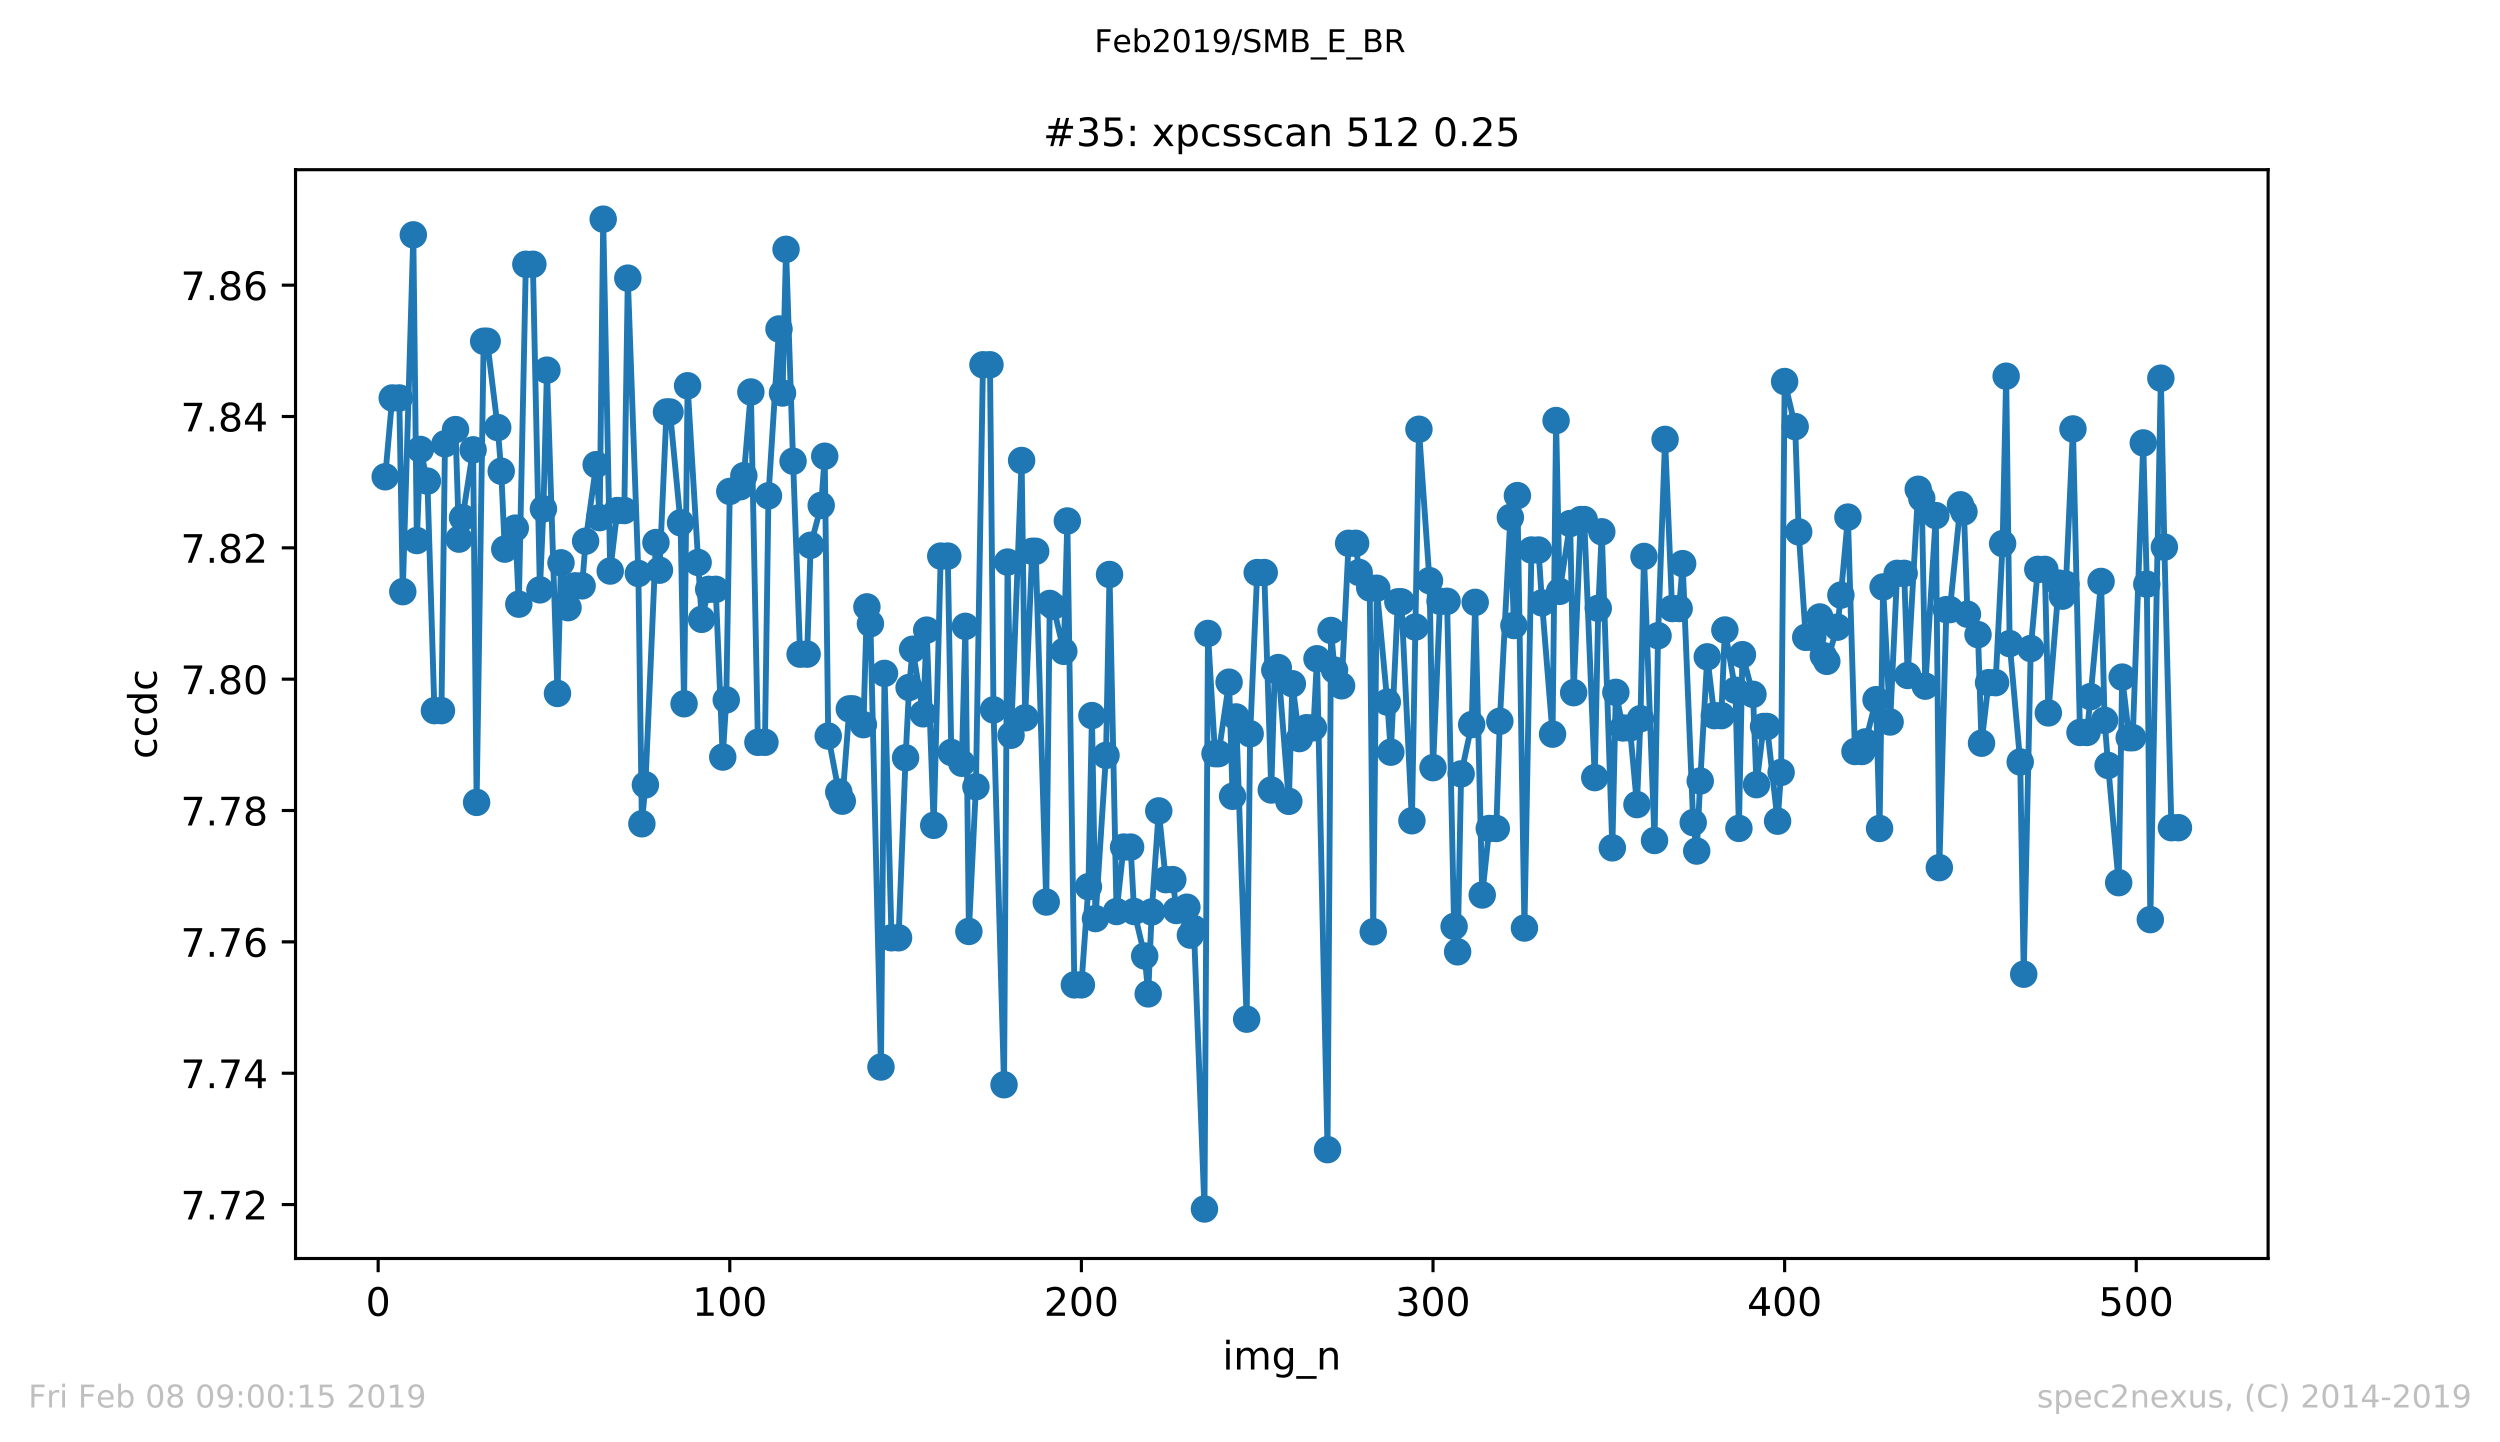 <?xml version="1.0" encoding="utf-8" standalone="no"?>
<!DOCTYPE svg PUBLIC "-//W3C//DTD SVG 1.1//EN"
  "http://www.w3.org/Graphics/SVG/1.1/DTD/svg11.dtd">
<!-- Created with matplotlib (https://matplotlib.org/) -->
<svg height="367.2pt" version="1.1" viewBox="0 0 636.48 367.2" width="636.48pt" xmlns="http://www.w3.org/2000/svg" xmlns:xlink="http://www.w3.org/1999/xlink">
 <defs>
  <style type="text/css">
*{stroke-linecap:butt;stroke-linejoin:round;white-space:pre;}
  </style>
 </defs>
 <g id="figure_1">
  <g id="patch_1">
   <path d="M 0 367.2 
L 636.48 367.2 
L 636.48 0 
L 0 0 
z
" style="fill:#ffffff;"/>
  </g>
  <g id="axes_1">
   <g id="patch_2">
    <path d="M 75.24 320.4 
L 577.44 320.4 
L 577.44 43.2 
L 75.24 43.2 
z
" style="fill:#ffffff;"/>
   </g>
   <g id="matplotlib.axis_1">
    <g id="xtick_1">
     <g id="line2d_1">
      <defs>
       <path d="M 0 0 
L 0 3.5 
" id="m1a108d0795" style="stroke:#000000;stroke-width:0.8;"/>
      </defs>
      <g>
       <use style="stroke:#000000;stroke-width:0.8;" x="96.277" xlink:href="#m1a108d0795" y="320.4"/>
      </g>
     </g>
     <g id="text_1">
      <!-- 0 -->
      <defs>
       <path d="M 31.781 66.406 
Q 24.172 66.406 20.328 58.906 
Q 16.5 51.422 16.5 36.375 
Q 16.5 21.391 20.328 13.891 
Q 24.172 6.391 31.781 6.391 
Q 39.453 6.391 43.281 13.891 
Q 47.125 21.391 47.125 36.375 
Q 47.125 51.422 43.281 58.906 
Q 39.453 66.406 31.781 66.406 
z
M 31.781 74.219 
Q 44.047 74.219 50.516 64.516 
Q 56.984 54.828 56.984 36.375 
Q 56.984 17.969 50.516 8.266 
Q 44.047 -1.422 31.781 -1.422 
Q 19.531 -1.422 13.062 8.266 
Q 6.594 17.969 6.594 36.375 
Q 6.594 54.828 13.062 64.516 
Q 19.531 74.219 31.781 74.219 
z
" id="DejaVuSans-48"/>
      </defs>
      <g transform="translate(93.096 334.998)scale(0.1 -0.1)">
       <use xlink:href="#DejaVuSans-48"/>
      </g>
     </g>
    </g>
    <g id="xtick_2">
     <g id="line2d_2">
      <g>
       <use style="stroke:#000000;stroke-width:0.8;" x="185.796" xlink:href="#m1a108d0795" y="320.4"/>
      </g>
     </g>
     <g id="text_2">
      <!-- 100 -->
      <defs>
       <path d="M 12.406 8.297 
L 28.516 8.297 
L 28.516 63.922 
L 10.984 60.406 
L 10.984 69.391 
L 28.422 72.906 
L 38.281 72.906 
L 38.281 8.297 
L 54.391 8.297 
L 54.391 0 
L 12.406 0 
z
" id="DejaVuSans-49"/>
      </defs>
      <g transform="translate(176.252 334.998)scale(0.1 -0.1)">
       <use xlink:href="#DejaVuSans-49"/>
       <use x="63.623" xlink:href="#DejaVuSans-48"/>
       <use x="127.246" xlink:href="#DejaVuSans-48"/>
      </g>
     </g>
    </g>
    <g id="xtick_3">
     <g id="line2d_3">
      <g>
       <use style="stroke:#000000;stroke-width:0.8;" x="275.314" xlink:href="#m1a108d0795" y="320.4"/>
      </g>
     </g>
     <g id="text_3">
      <!-- 200 -->
      <defs>
       <path d="M 19.188 8.297 
L 53.609 8.297 
L 53.609 0 
L 7.328 0 
L 7.328 8.297 
Q 12.938 14.109 22.625 23.891 
Q 32.328 33.688 34.812 36.531 
Q 39.547 41.844 41.422 45.531 
Q 43.312 49.219 43.312 52.781 
Q 43.312 58.594 39.234 62.25 
Q 35.156 65.922 28.609 65.922 
Q 23.969 65.922 18.812 64.312 
Q 13.672 62.703 7.812 59.422 
L 7.812 69.391 
Q 13.766 71.781 18.938 73 
Q 24.125 74.219 28.422 74.219 
Q 39.75 74.219 46.484 68.547 
Q 53.219 62.891 53.219 53.422 
Q 53.219 48.922 51.531 44.891 
Q 49.859 40.875 45.406 35.406 
Q 44.188 33.984 37.641 27.219 
Q 31.109 20.453 19.188 8.297 
z
" id="DejaVuSans-50"/>
      </defs>
      <g transform="translate(265.771 334.998)scale(0.1 -0.1)">
       <use xlink:href="#DejaVuSans-50"/>
       <use x="63.623" xlink:href="#DejaVuSans-48"/>
       <use x="127.246" xlink:href="#DejaVuSans-48"/>
      </g>
     </g>
    </g>
    <g id="xtick_4">
     <g id="line2d_4">
      <g>
       <use style="stroke:#000000;stroke-width:0.8;" x="364.833" xlink:href="#m1a108d0795" y="320.4"/>
      </g>
     </g>
     <g id="text_4">
      <!-- 300 -->
      <defs>
       <path d="M 40.578 39.312 
Q 47.656 37.797 51.625 33 
Q 55.609 28.219 55.609 21.188 
Q 55.609 10.406 48.188 4.484 
Q 40.766 -1.422 27.094 -1.422 
Q 22.516 -1.422 17.656 -0.516 
Q 12.797 0.391 7.625 2.203 
L 7.625 11.719 
Q 11.719 9.328 16.594 8.109 
Q 21.484 6.891 26.812 6.891 
Q 36.078 6.891 40.938 10.547 
Q 45.797 14.203 45.797 21.188 
Q 45.797 27.641 41.281 31.266 
Q 36.766 34.906 28.719 34.906 
L 20.219 34.906 
L 20.219 43.016 
L 29.109 43.016 
Q 36.375 43.016 40.234 45.922 
Q 44.094 48.828 44.094 54.297 
Q 44.094 59.906 40.109 62.906 
Q 36.141 65.922 28.719 65.922 
Q 24.656 65.922 20.016 65.031 
Q 15.375 64.156 9.812 62.312 
L 9.812 71.094 
Q 15.438 72.656 20.344 73.438 
Q 25.25 74.219 29.594 74.219 
Q 40.828 74.219 47.359 69.109 
Q 53.906 64.016 53.906 55.328 
Q 53.906 49.266 50.438 45.094 
Q 46.969 40.922 40.578 39.312 
z
" id="DejaVuSans-51"/>
      </defs>
      <g transform="translate(355.289 334.998)scale(0.1 -0.1)">
       <use xlink:href="#DejaVuSans-51"/>
       <use x="63.623" xlink:href="#DejaVuSans-48"/>
       <use x="127.246" xlink:href="#DejaVuSans-48"/>
      </g>
     </g>
    </g>
    <g id="xtick_5">
     <g id="line2d_5">
      <g>
       <use style="stroke:#000000;stroke-width:0.8;" x="454.352" xlink:href="#m1a108d0795" y="320.4"/>
      </g>
     </g>
     <g id="text_5">
      <!-- 400 -->
      <defs>
       <path d="M 37.797 64.312 
L 12.891 25.391 
L 37.797 25.391 
z
M 35.203 72.906 
L 47.609 72.906 
L 47.609 25.391 
L 58.016 25.391 
L 58.016 17.188 
L 47.609 17.188 
L 47.609 0 
L 37.797 0 
L 37.797 17.188 
L 4.891 17.188 
L 4.891 26.703 
z
" id="DejaVuSans-52"/>
      </defs>
      <g transform="translate(444.808 334.998)scale(0.1 -0.1)">
       <use xlink:href="#DejaVuSans-52"/>
       <use x="63.623" xlink:href="#DejaVuSans-48"/>
       <use x="127.246" xlink:href="#DejaVuSans-48"/>
      </g>
     </g>
    </g>
    <g id="xtick_6">
     <g id="line2d_6">
      <g>
       <use style="stroke:#000000;stroke-width:0.8;" x="543.87" xlink:href="#m1a108d0795" y="320.4"/>
      </g>
     </g>
     <g id="text_6">
      <!-- 500 -->
      <defs>
       <path d="M 10.797 72.906 
L 49.516 72.906 
L 49.516 64.594 
L 19.828 64.594 
L 19.828 46.734 
Q 21.969 47.469 24.109 47.828 
Q 26.266 48.188 28.422 48.188 
Q 40.625 48.188 47.75 41.5 
Q 54.891 34.812 54.891 23.391 
Q 54.891 11.625 47.562 5.094 
Q 40.234 -1.422 26.906 -1.422 
Q 22.312 -1.422 17.547 -0.641 
Q 12.797 0.141 7.719 1.703 
L 7.719 11.625 
Q 12.109 9.234 16.797 8.062 
Q 21.484 6.891 26.703 6.891 
Q 35.156 6.891 40.078 11.328 
Q 45.016 15.766 45.016 23.391 
Q 45.016 31 40.078 35.438 
Q 35.156 39.891 26.703 39.891 
Q 22.75 39.891 18.812 39.016 
Q 14.891 38.141 10.797 36.281 
z
" id="DejaVuSans-53"/>
      </defs>
      <g transform="translate(534.327 334.998)scale(0.1 -0.1)">
       <use xlink:href="#DejaVuSans-53"/>
       <use x="63.623" xlink:href="#DejaVuSans-48"/>
       <use x="127.246" xlink:href="#DejaVuSans-48"/>
      </g>
     </g>
    </g>
    <g id="text_7">
     <!-- img_n -->
     <defs>
      <path d="M 9.422 54.688 
L 18.406 54.688 
L 18.406 0 
L 9.422 0 
z
M 9.422 75.984 
L 18.406 75.984 
L 18.406 64.594 
L 9.422 64.594 
z
" id="DejaVuSans-105"/>
      <path d="M 52 44.188 
Q 55.375 50.25 60.062 53.125 
Q 64.75 56 71.094 56 
Q 79.641 56 84.281 50.016 
Q 88.922 44.047 88.922 33.016 
L 88.922 0 
L 79.891 0 
L 79.891 32.719 
Q 79.891 40.578 77.094 44.375 
Q 74.312 48.188 68.609 48.188 
Q 61.625 48.188 57.562 43.547 
Q 53.516 38.922 53.516 30.906 
L 53.516 0 
L 44.484 0 
L 44.484 32.719 
Q 44.484 40.625 41.703 44.406 
Q 38.922 48.188 33.109 48.188 
Q 26.219 48.188 22.156 43.531 
Q 18.109 38.875 18.109 30.906 
L 18.109 0 
L 9.078 0 
L 9.078 54.688 
L 18.109 54.688 
L 18.109 46.188 
Q 21.188 51.219 25.484 53.609 
Q 29.781 56 35.688 56 
Q 41.656 56 45.828 52.969 
Q 50 49.953 52 44.188 
z
" id="DejaVuSans-109"/>
      <path d="M 45.406 27.984 
Q 45.406 37.75 41.375 43.109 
Q 37.359 48.484 30.078 48.484 
Q 22.859 48.484 18.828 43.109 
Q 14.797 37.75 14.797 27.984 
Q 14.797 18.266 18.828 12.891 
Q 22.859 7.516 30.078 7.516 
Q 37.359 7.516 41.375 12.891 
Q 45.406 18.266 45.406 27.984 
z
M 54.391 6.781 
Q 54.391 -7.172 48.188 -13.984 
Q 42 -20.797 29.203 -20.797 
Q 24.469 -20.797 20.266 -20.094 
Q 16.062 -19.391 12.109 -17.922 
L 12.109 -9.188 
Q 16.062 -11.328 19.922 -12.344 
Q 23.781 -13.375 27.781 -13.375 
Q 36.625 -13.375 41.016 -8.766 
Q 45.406 -4.156 45.406 5.172 
L 45.406 9.625 
Q 42.625 4.781 38.281 2.391 
Q 33.938 0 27.875 0 
Q 17.828 0 11.672 7.656 
Q 5.516 15.328 5.516 27.984 
Q 5.516 40.672 11.672 48.328 
Q 17.828 56 27.875 56 
Q 33.938 56 38.281 53.609 
Q 42.625 51.219 45.406 46.391 
L 45.406 54.688 
L 54.391 54.688 
z
" id="DejaVuSans-103"/>
      <path d="M 50.984 -16.609 
L 50.984 -23.578 
L -0.984 -23.578 
L -0.984 -16.609 
z
" id="DejaVuSans-95"/>
      <path d="M 54.891 33.016 
L 54.891 0 
L 45.906 0 
L 45.906 32.719 
Q 45.906 40.484 42.875 44.328 
Q 39.844 48.188 33.797 48.188 
Q 26.516 48.188 22.312 43.547 
Q 18.109 38.922 18.109 30.906 
L 18.109 0 
L 9.078 0 
L 9.078 54.688 
L 18.109 54.688 
L 18.109 46.188 
Q 21.344 51.125 25.703 53.562 
Q 30.078 56 35.797 56 
Q 45.219 56 50.047 50.172 
Q 54.891 44.344 54.891 33.016 
z
" id="DejaVuSans-110"/>
     </defs>
     <g transform="translate(311.238 348.677)scale(0.1 -0.1)">
      <use xlink:href="#DejaVuSans-105"/>
      <use x="27.783" xlink:href="#DejaVuSans-109"/>
      <use x="125.195" xlink:href="#DejaVuSans-103"/>
      <use x="188.672" xlink:href="#DejaVuSans-95"/>
      <use x="238.672" xlink:href="#DejaVuSans-110"/>
     </g>
    </g>
   </g>
   <g id="matplotlib.axis_2">
    <g id="ytick_1">
     <g id="line2d_7">
      <defs>
       <path d="M 0 0 
L -3.5 0 
" id="m8e3c9fc2a0" style="stroke:#000000;stroke-width:0.8;"/>
      </defs>
      <g>
       <use style="stroke:#000000;stroke-width:0.8;" x="75.24" xlink:href="#m8e3c9fc2a0" y="306.669"/>
      </g>
     </g>
     <g id="text_8">
      <!-- 7.72 -->
      <defs>
       <path d="M 8.203 72.906 
L 55.078 72.906 
L 55.078 68.703 
L 28.609 0 
L 18.312 0 
L 43.219 64.594 
L 8.203 64.594 
z
" id="DejaVuSans-55"/>
       <path d="M 10.688 12.406 
L 21 12.406 
L 21 0 
L 10.688 0 
z
" id="DejaVuSans-46"/>
      </defs>
      <g transform="translate(45.974 310.468)scale(0.1 -0.1)">
       <use xlink:href="#DejaVuSans-55"/>
       <use x="63.623" xlink:href="#DejaVuSans-46"/>
       <use x="95.41" xlink:href="#DejaVuSans-55"/>
       <use x="159.033" xlink:href="#DejaVuSans-50"/>
      </g>
     </g>
    </g>
    <g id="ytick_2">
     <g id="line2d_8">
      <g>
       <use style="stroke:#000000;stroke-width:0.8;" x="75.24" xlink:href="#m8e3c9fc2a0" y="273.23"/>
      </g>
     </g>
     <g id="text_9">
      <!-- 7.74 -->
      <g transform="translate(45.974 277.03)scale(0.1 -0.1)">
       <use xlink:href="#DejaVuSans-55"/>
       <use x="63.623" xlink:href="#DejaVuSans-46"/>
       <use x="95.41" xlink:href="#DejaVuSans-55"/>
       <use x="159.033" xlink:href="#DejaVuSans-52"/>
      </g>
     </g>
    </g>
    <g id="ytick_3">
     <g id="line2d_9">
      <g>
       <use style="stroke:#000000;stroke-width:0.8;" x="75.24" xlink:href="#m8e3c9fc2a0" y="239.792"/>
      </g>
     </g>
     <g id="text_10">
      <!-- 7.76 -->
      <defs>
       <path d="M 33.016 40.375 
Q 26.375 40.375 22.484 35.828 
Q 18.609 31.297 18.609 23.391 
Q 18.609 15.531 22.484 10.953 
Q 26.375 6.391 33.016 6.391 
Q 39.656 6.391 43.531 10.953 
Q 47.406 15.531 47.406 23.391 
Q 47.406 31.297 43.531 35.828 
Q 39.656 40.375 33.016 40.375 
z
M 52.594 71.297 
L 52.594 62.312 
Q 48.875 64.062 45.094 64.984 
Q 41.312 65.922 37.594 65.922 
Q 27.828 65.922 22.672 59.328 
Q 17.531 52.734 16.797 39.406 
Q 19.672 43.656 24.016 45.922 
Q 28.375 48.188 33.594 48.188 
Q 44.578 48.188 50.953 41.516 
Q 57.328 34.859 57.328 23.391 
Q 57.328 12.156 50.688 5.359 
Q 44.047 -1.422 33.016 -1.422 
Q 20.359 -1.422 13.672 8.266 
Q 6.984 17.969 6.984 36.375 
Q 6.984 53.656 15.188 63.938 
Q 23.391 74.219 37.203 74.219 
Q 40.922 74.219 44.703 73.484 
Q 48.484 72.75 52.594 71.297 
z
" id="DejaVuSans-54"/>
      </defs>
      <g transform="translate(45.974 243.591)scale(0.1 -0.1)">
       <use xlink:href="#DejaVuSans-55"/>
       <use x="63.623" xlink:href="#DejaVuSans-46"/>
       <use x="95.41" xlink:href="#DejaVuSans-55"/>
       <use x="159.033" xlink:href="#DejaVuSans-54"/>
      </g>
     </g>
    </g>
    <g id="ytick_4">
     <g id="line2d_10">
      <g>
       <use style="stroke:#000000;stroke-width:0.8;" x="75.24" xlink:href="#m8e3c9fc2a0" y="206.353"/>
      </g>
     </g>
     <g id="text_11">
      <!-- 7.78 -->
      <defs>
       <path d="M 31.781 34.625 
Q 24.75 34.625 20.719 30.859 
Q 16.703 27.094 16.703 20.516 
Q 16.703 13.922 20.719 10.156 
Q 24.75 6.391 31.781 6.391 
Q 38.812 6.391 42.859 10.172 
Q 46.922 13.969 46.922 20.516 
Q 46.922 27.094 42.891 30.859 
Q 38.875 34.625 31.781 34.625 
z
M 21.922 38.812 
Q 15.578 40.375 12.031 44.719 
Q 8.5 49.078 8.5 55.328 
Q 8.5 64.062 14.719 69.141 
Q 20.953 74.219 31.781 74.219 
Q 42.672 74.219 48.875 69.141 
Q 55.078 64.062 55.078 55.328 
Q 55.078 49.078 51.531 44.719 
Q 48 40.375 41.703 38.812 
Q 48.828 37.156 52.797 32.312 
Q 56.781 27.484 56.781 20.516 
Q 56.781 9.906 50.312 4.234 
Q 43.844 -1.422 31.781 -1.422 
Q 19.734 -1.422 13.25 4.234 
Q 6.781 9.906 6.781 20.516 
Q 6.781 27.484 10.781 32.312 
Q 14.797 37.156 21.922 38.812 
z
M 18.312 54.391 
Q 18.312 48.734 21.844 45.562 
Q 25.391 42.391 31.781 42.391 
Q 38.141 42.391 41.719 45.562 
Q 45.312 48.734 45.312 54.391 
Q 45.312 60.062 41.719 63.234 
Q 38.141 66.406 31.781 66.406 
Q 25.391 66.406 21.844 63.234 
Q 18.312 60.062 18.312 54.391 
z
" id="DejaVuSans-56"/>
      </defs>
      <g transform="translate(45.974 210.153)scale(0.1 -0.1)">
       <use xlink:href="#DejaVuSans-55"/>
       <use x="63.623" xlink:href="#DejaVuSans-46"/>
       <use x="95.41" xlink:href="#DejaVuSans-55"/>
       <use x="159.033" xlink:href="#DejaVuSans-56"/>
      </g>
     </g>
    </g>
    <g id="ytick_5">
     <g id="line2d_11">
      <g>
       <use style="stroke:#000000;stroke-width:0.8;" x="75.24" xlink:href="#m8e3c9fc2a0" y="172.915"/>
      </g>
     </g>
     <g id="text_12">
      <!-- 7.80 -->
      <g transform="translate(45.974 176.714)scale(0.1 -0.1)">
       <use xlink:href="#DejaVuSans-55"/>
       <use x="63.623" xlink:href="#DejaVuSans-46"/>
       <use x="95.41" xlink:href="#DejaVuSans-56"/>
       <use x="159.033" xlink:href="#DejaVuSans-48"/>
      </g>
     </g>
    </g>
    <g id="ytick_6">
     <g id="line2d_12">
      <g>
       <use style="stroke:#000000;stroke-width:0.8;" x="75.24" xlink:href="#m8e3c9fc2a0" y="139.476"/>
      </g>
     </g>
     <g id="text_13">
      <!-- 7.82 -->
      <g transform="translate(45.974 143.276)scale(0.1 -0.1)">
       <use xlink:href="#DejaVuSans-55"/>
       <use x="63.623" xlink:href="#DejaVuSans-46"/>
       <use x="95.41" xlink:href="#DejaVuSans-56"/>
       <use x="159.033" xlink:href="#DejaVuSans-50"/>
      </g>
     </g>
    </g>
    <g id="ytick_7">
     <g id="line2d_13">
      <g>
       <use style="stroke:#000000;stroke-width:0.8;" x="75.24" xlink:href="#m8e3c9fc2a0" y="106.038"/>
      </g>
     </g>
     <g id="text_14">
      <!-- 7.84 -->
      <g transform="translate(45.974 109.837)scale(0.1 -0.1)">
       <use xlink:href="#DejaVuSans-55"/>
       <use x="63.623" xlink:href="#DejaVuSans-46"/>
       <use x="95.41" xlink:href="#DejaVuSans-56"/>
       <use x="159.033" xlink:href="#DejaVuSans-52"/>
      </g>
     </g>
    </g>
    <g id="ytick_8">
     <g id="line2d_14">
      <g>
       <use style="stroke:#000000;stroke-width:0.8;" x="75.24" xlink:href="#m8e3c9fc2a0" y="72.599"/>
      </g>
     </g>
     <g id="text_15">
      <!-- 7.86 -->
      <g transform="translate(45.974 76.399)scale(0.1 -0.1)">
       <use xlink:href="#DejaVuSans-55"/>
       <use x="63.623" xlink:href="#DejaVuSans-46"/>
       <use x="95.41" xlink:href="#DejaVuSans-56"/>
       <use x="159.033" xlink:href="#DejaVuSans-54"/>
      </g>
     </g>
    </g>
    <g id="text_16">
     <!-- ccdc -->
     <defs>
      <path d="M 48.781 52.594 
L 48.781 44.188 
Q 44.969 46.297 41.141 47.344 
Q 37.312 48.391 33.406 48.391 
Q 24.656 48.391 19.812 42.844 
Q 14.984 37.312 14.984 27.297 
Q 14.984 17.281 19.812 11.734 
Q 24.656 6.203 33.406 6.203 
Q 37.312 6.203 41.141 7.25 
Q 44.969 8.297 48.781 10.406 
L 48.781 2.094 
Q 45.016 0.344 40.984 -0.531 
Q 36.969 -1.422 32.422 -1.422 
Q 20.062 -1.422 12.781 6.344 
Q 5.516 14.109 5.516 27.297 
Q 5.516 40.672 12.859 48.328 
Q 20.219 56 33.016 56 
Q 37.156 56 41.109 55.141 
Q 45.062 54.297 48.781 52.594 
z
" id="DejaVuSans-99"/>
      <path d="M 45.406 46.391 
L 45.406 75.984 
L 54.391 75.984 
L 54.391 0 
L 45.406 0 
L 45.406 8.203 
Q 42.578 3.328 38.25 0.953 
Q 33.938 -1.422 27.875 -1.422 
Q 17.969 -1.422 11.734 6.484 
Q 5.516 14.406 5.516 27.297 
Q 5.516 40.188 11.734 48.094 
Q 17.969 56 27.875 56 
Q 33.938 56 38.25 53.625 
Q 42.578 51.266 45.406 46.391 
z
M 14.797 27.297 
Q 14.797 17.391 18.875 11.75 
Q 22.953 6.109 30.078 6.109 
Q 37.203 6.109 41.297 11.75 
Q 45.406 17.391 45.406 27.297 
Q 45.406 37.203 41.297 42.844 
Q 37.203 48.484 30.078 48.484 
Q 22.953 48.484 18.875 42.844 
Q 14.797 37.203 14.797 27.297 
z
" id="DejaVuSans-100"/>
     </defs>
     <g transform="translate(39.895 193.222)rotate(-90)scale(0.1 -0.1)">
      <use xlink:href="#DejaVuSans-99"/>
      <use x="54.98" xlink:href="#DejaVuSans-99"/>
      <use x="109.961" xlink:href="#DejaVuSans-100"/>
      <use x="173.438" xlink:href="#DejaVuSans-99"/>
     </g>
    </g>
   </g>
   <g id="line2d_15">
    <path clip-path="url(#p2e3219e9f1)" d="M 98.067 121.386 
L 99.858 101.319 
L 101.648 101.319 
L 102.543 150.631 
L 105.229 59.792 
L 106.124 137.616 
L 107.019 114.421 
L 108.81 122.488 
L 110.6 180.925 
L 112.39 180.925 
L 113.285 112.982 
L 115.971 109.369 
L 116.866 137.26 
L 117.761 131.788 
L 120.447 114.525 
L 121.342 204.281 
L 123.133 86.881 
L 124.028 86.881 
L 126.713 108.85 
L 127.608 119.968 
L 128.504 139.803 
L 131.189 134.457 
L 132.084 153.819 
L 133.875 67.284 
L 135.665 67.284 
L 137.456 150.177 
L 138.351 129.549 
L 139.246 94.243 
L 141.931 176.546 
L 142.827 143.293 
L 144.617 154.712 
L 146.407 149.152 
L 148.198 149.152 
L 149.093 137.783 
L 151.779 118.298 
L 152.674 131.79 
L 153.569 55.8 
L 155.359 145.381 
L 157.15 129.982 
L 158.94 129.982 
L 159.835 70.814 
L 162.521 146.008 
L 163.416 209.731 
L 164.311 199.819 
L 166.997 138.131 
L 167.892 145.167 
L 169.682 104.89 
L 170.577 104.89 
L 173.263 133.095 
L 174.158 179.172 
L 175.053 98.212 
L 178.634 157.678 
L 180.424 150.04 
L 182.215 150.04 
L 184.005 192.743 
L 184.9 178.187 
L 185.796 125.116 
L 188.481 123.92 
L 189.376 121.101 
L 191.167 99.794 
L 192.957 188.986 
L 194.747 188.986 
L 195.643 126.228 
L 198.328 83.754 
L 199.223 100.065 
L 200.119 63.471 
L 201.909 117.424 
L 203.699 166.542 
L 205.49 166.542 
L 206.385 138.824 
L 209.07 128.668 
L 209.966 116.149 
L 210.861 187.393 
L 213.546 201.632 
L 214.442 203.975 
L 216.232 180.476 
L 217.127 180.476 
L 219.813 184.492 
L 220.708 154.508 
L 221.603 158.796 
L 224.289 271.66 
L 225.184 171.438 
L 226.974 238.753 
L 228.765 238.753 
L 230.555 192.924 
L 231.45 175.03 
L 232.345 165.289 
L 235.031 181.733 
L 235.926 160.422 
L 237.716 210.124 
L 239.507 141.575 
L 241.297 141.575 
L 242.192 191.568 
L 244.878 194.321 
L 245.773 159.46 
L 246.668 237.133 
L 248.459 200.304 
L 250.249 92.866 
L 252.039 92.866 
L 252.935 180.73 
L 255.62 276.167 
L 256.515 143.099 
L 257.411 187.189 
L 260.096 117.236 
L 260.991 182.745 
L 262.782 140.357 
L 263.677 140.357 
L 266.362 229.651 
L 267.258 153.632 
L 268.153 154.342 
L 270.838 165.824 
L 271.734 132.639 
L 273.524 250.743 
L 275.314 250.743 
L 277.105 225.748 
L 278 182.181 
L 278.895 233.861 
L 281.581 192.316 
L 282.476 146.262 
L 284.266 232.072 
L 286.057 215.659 
L 287.847 215.659 
L 288.742 232.064 
L 291.428 243.388 
L 292.323 253.034 
L 293.218 232.172 
L 295.008 206.449 
L 296.799 223.951 
L 298.589 223.951 
L 299.484 231.806 
L 302.17 230.971 
L 303.065 238.078 
L 303.96 236.412 
L 306.646 307.8 
L 307.541 161.268 
L 309.331 191.872 
L 310.227 191.872 
L 312.912 173.679 
L 313.807 202.728 
L 314.703 182.525 
L 317.388 259.468 
L 318.283 186.81 
L 320.074 145.771 
L 321.864 145.771 
L 323.654 201.133 
L 324.55 170.582 
L 325.445 169.958 
L 328.13 204.013 
L 329.026 174.076 
L 330.816 188.037 
L 332.606 185.275 
L 334.397 185.275 
L 335.292 167.715 
L 337.977 292.694 
L 338.873 160.512 
L 339.768 170.613 
L 341.558 174.597 
L 343.349 138.318 
L 345.139 138.318 
L 346.034 145.748 
L 348.72 149.681 
L 349.615 237.22 
L 350.51 149.763 
L 353.196 178.753 
L 354.091 191.502 
L 355.881 153.217 
L 356.776 153.217 
L 359.462 208.958 
L 361.252 109.29 
L 363.938 147.824 
L 364.833 195.444 
L 366.623 153.088 
L 368.414 153.088 
L 370.204 235.869 
L 371.099 242.328 
L 371.995 197.028 
L 374.68 184.48 
L 375.575 153.357 
L 377.366 227.858 
L 379.156 210.926 
L 380.946 210.926 
L 381.842 183.62 
L 384.527 131.721 
L 385.422 159.248 
L 386.318 126.178 
L 388.108 236.273 
L 389.898 140.03 
L 391.689 140.03 
L 392.584 153.49 
L 395.269 186.91 
L 396.165 107.07 
L 397.06 150.556 
L 399.745 133.289 
L 400.641 176.346 
L 402.431 132.277 
L 403.326 132.277 
L 406.012 197.972 
L 406.907 154.871 
L 407.802 135.39 
L 410.488 215.859 
L 411.383 176.267 
L 413.173 185.334 
L 414.964 185.334 
L 416.754 204.845 
L 417.649 182.983 
L 418.544 141.666 
L 421.23 213.981 
L 422.125 161.843 
L 423.915 111.868 
L 425.706 154.927 
L 427.496 154.927 
L 428.391 143.497 
L 431.077 209.427 
L 431.972 216.673 
L 432.867 198.84 
L 434.658 167.227 
L 436.448 182.196 
L 438.238 182.196 
L 439.134 160.397 
L 441.819 175.726 
L 442.714 210.903 
L 443.61 166.674 
L 446.295 176.771 
L 447.19 199.771 
L 448.981 184.959 
L 449.876 184.959 
L 452.561 209.062 
L 453.457 196.651 
L 454.352 97.133 
L 457.037 108.607 
L 457.933 135.413 
L 459.723 162.261 
L 461.513 162.261 
L 463.304 157.072 
L 464.199 166.917 
L 465.094 168.375 
L 467.78 159.675 
L 468.675 151.51 
L 470.465 131.65 
L 472.256 191.327 
L 474.046 191.327 
L 474.941 188.876 
L 477.627 178.133 
L 478.522 210.92 
L 479.417 149.43 
L 481.207 183.816 
L 482.998 145.969 
L 484.788 145.969 
L 485.683 171.971 
L 488.369 124.564 
L 489.264 126.867 
L 490.159 174.693 
L 492.845 131.267 
L 493.74 220.894 
L 495.53 155.204 
L 496.426 155.204 
L 499.111 128.518 
L 500.006 130.301 
L 500.901 156.38 
L 503.587 161.572 
L 504.482 189.217 
L 506.273 173.802 
L 508.063 173.802 
L 509.853 138.399 
L 510.749 95.777 
L 511.644 163.86 
L 514.329 193.986 
L 515.224 248.028 
L 517.015 165.112 
L 518.805 144.961 
L 520.596 144.961 
L 521.491 181.498 
L 524.176 148.461 
L 525.072 151.783 
L 525.967 148.738 
L 527.757 109.204 
L 529.547 186.477 
L 531.338 186.477 
L 532.233 177.358 
L 534.919 148.032 
L 535.814 183.393 
L 536.709 194.877 
L 539.395 224.717 
L 540.29 172.386 
L 542.08 187.808 
L 542.975 187.808 
L 545.661 112.767 
L 546.556 148.719 
L 547.451 234.132 
L 550.137 96.277 
L 551.032 139.286 
L 552.822 210.724 
L 554.613 210.724 
L 554.613 210.724 
" style="fill:none;stroke:#1f77b4;stroke-linecap:square;stroke-width:1.5;"/>
    <defs>
     <path d="M 0 3 
C 0.796 3 1.559 2.684 2.121 2.121 
C 2.684 1.559 3 0.796 3 0 
C 3 -0.796 2.684 -1.559 2.121 -2.121 
C 1.559 -2.684 0.796 -3 0 -3 
C -0.796 -3 -1.559 -2.684 -2.121 -2.121 
C -2.684 -1.559 -3 -0.796 -3 0 
C -3 0.796 -2.684 1.559 -2.121 2.121 
C -1.559 2.684 -0.796 3 0 3 
z
" id="m9868ebb395" style="stroke:#1f77b4;"/>
    </defs>
    <g clip-path="url(#p2e3219e9f1)">
     <use style="fill:#1f77b4;stroke:#1f77b4;" x="98.067" xlink:href="#m9868ebb395" y="121.386"/>
     <use style="fill:#1f77b4;stroke:#1f77b4;" x="99.858" xlink:href="#m9868ebb395" y="101.319"/>
     <use style="fill:#1f77b4;stroke:#1f77b4;" x="101.648" xlink:href="#m9868ebb395" y="101.319"/>
     <use style="fill:#1f77b4;stroke:#1f77b4;" x="102.543" xlink:href="#m9868ebb395" y="150.631"/>
     <use style="fill:#1f77b4;stroke:#1f77b4;" x="105.229" xlink:href="#m9868ebb395" y="59.792"/>
     <use style="fill:#1f77b4;stroke:#1f77b4;" x="106.124" xlink:href="#m9868ebb395" y="137.616"/>
     <use style="fill:#1f77b4;stroke:#1f77b4;" x="107.019" xlink:href="#m9868ebb395" y="114.421"/>
     <use style="fill:#1f77b4;stroke:#1f77b4;" x="108.81" xlink:href="#m9868ebb395" y="122.488"/>
     <use style="fill:#1f77b4;stroke:#1f77b4;" x="110.6" xlink:href="#m9868ebb395" y="180.925"/>
     <use style="fill:#1f77b4;stroke:#1f77b4;" x="112.39" xlink:href="#m9868ebb395" y="180.925"/>
     <use style="fill:#1f77b4;stroke:#1f77b4;" x="113.285" xlink:href="#m9868ebb395" y="112.982"/>
     <use style="fill:#1f77b4;stroke:#1f77b4;" x="115.971" xlink:href="#m9868ebb395" y="109.369"/>
     <use style="fill:#1f77b4;stroke:#1f77b4;" x="116.866" xlink:href="#m9868ebb395" y="137.26"/>
     <use style="fill:#1f77b4;stroke:#1f77b4;" x="117.761" xlink:href="#m9868ebb395" y="131.788"/>
     <use style="fill:#1f77b4;stroke:#1f77b4;" x="120.447" xlink:href="#m9868ebb395" y="114.525"/>
     <use style="fill:#1f77b4;stroke:#1f77b4;" x="121.342" xlink:href="#m9868ebb395" y="204.281"/>
     <use style="fill:#1f77b4;stroke:#1f77b4;" x="123.133" xlink:href="#m9868ebb395" y="86.881"/>
     <use style="fill:#1f77b4;stroke:#1f77b4;" x="124.028" xlink:href="#m9868ebb395" y="86.881"/>
     <use style="fill:#1f77b4;stroke:#1f77b4;" x="126.713" xlink:href="#m9868ebb395" y="108.85"/>
     <use style="fill:#1f77b4;stroke:#1f77b4;" x="127.608" xlink:href="#m9868ebb395" y="119.968"/>
     <use style="fill:#1f77b4;stroke:#1f77b4;" x="128.504" xlink:href="#m9868ebb395" y="139.803"/>
     <use style="fill:#1f77b4;stroke:#1f77b4;" x="131.189" xlink:href="#m9868ebb395" y="134.457"/>
     <use style="fill:#1f77b4;stroke:#1f77b4;" x="132.084" xlink:href="#m9868ebb395" y="153.819"/>
     <use style="fill:#1f77b4;stroke:#1f77b4;" x="133.875" xlink:href="#m9868ebb395" y="67.284"/>
     <use style="fill:#1f77b4;stroke:#1f77b4;" x="135.665" xlink:href="#m9868ebb395" y="67.284"/>
     <use style="fill:#1f77b4;stroke:#1f77b4;" x="137.456" xlink:href="#m9868ebb395" y="150.177"/>
     <use style="fill:#1f77b4;stroke:#1f77b4;" x="138.351" xlink:href="#m9868ebb395" y="129.549"/>
     <use style="fill:#1f77b4;stroke:#1f77b4;" x="139.246" xlink:href="#m9868ebb395" y="94.243"/>
     <use style="fill:#1f77b4;stroke:#1f77b4;" x="141.931" xlink:href="#m9868ebb395" y="176.546"/>
     <use style="fill:#1f77b4;stroke:#1f77b4;" x="142.827" xlink:href="#m9868ebb395" y="143.293"/>
     <use style="fill:#1f77b4;stroke:#1f77b4;" x="144.617" xlink:href="#m9868ebb395" y="154.712"/>
     <use style="fill:#1f77b4;stroke:#1f77b4;" x="146.407" xlink:href="#m9868ebb395" y="149.152"/>
     <use style="fill:#1f77b4;stroke:#1f77b4;" x="148.198" xlink:href="#m9868ebb395" y="149.152"/>
     <use style="fill:#1f77b4;stroke:#1f77b4;" x="149.093" xlink:href="#m9868ebb395" y="137.783"/>
     <use style="fill:#1f77b4;stroke:#1f77b4;" x="151.779" xlink:href="#m9868ebb395" y="118.298"/>
     <use style="fill:#1f77b4;stroke:#1f77b4;" x="152.674" xlink:href="#m9868ebb395" y="131.79"/>
     <use style="fill:#1f77b4;stroke:#1f77b4;" x="153.569" xlink:href="#m9868ebb395" y="55.8"/>
     <use style="fill:#1f77b4;stroke:#1f77b4;" x="155.359" xlink:href="#m9868ebb395" y="145.381"/>
     <use style="fill:#1f77b4;stroke:#1f77b4;" x="157.15" xlink:href="#m9868ebb395" y="129.982"/>
     <use style="fill:#1f77b4;stroke:#1f77b4;" x="158.94" xlink:href="#m9868ebb395" y="129.982"/>
     <use style="fill:#1f77b4;stroke:#1f77b4;" x="159.835" xlink:href="#m9868ebb395" y="70.814"/>
     <use style="fill:#1f77b4;stroke:#1f77b4;" x="162.521" xlink:href="#m9868ebb395" y="146.008"/>
     <use style="fill:#1f77b4;stroke:#1f77b4;" x="163.416" xlink:href="#m9868ebb395" y="209.731"/>
     <use style="fill:#1f77b4;stroke:#1f77b4;" x="164.311" xlink:href="#m9868ebb395" y="199.819"/>
     <use style="fill:#1f77b4;stroke:#1f77b4;" x="166.997" xlink:href="#m9868ebb395" y="138.131"/>
     <use style="fill:#1f77b4;stroke:#1f77b4;" x="167.892" xlink:href="#m9868ebb395" y="145.167"/>
     <use style="fill:#1f77b4;stroke:#1f77b4;" x="169.682" xlink:href="#m9868ebb395" y="104.89"/>
     <use style="fill:#1f77b4;stroke:#1f77b4;" x="170.577" xlink:href="#m9868ebb395" y="104.89"/>
     <use style="fill:#1f77b4;stroke:#1f77b4;" x="173.263" xlink:href="#m9868ebb395" y="133.095"/>
     <use style="fill:#1f77b4;stroke:#1f77b4;" x="174.158" xlink:href="#m9868ebb395" y="179.172"/>
     <use style="fill:#1f77b4;stroke:#1f77b4;" x="175.053" xlink:href="#m9868ebb395" y="98.212"/>
     <use style="fill:#1f77b4;stroke:#1f77b4;" x="177.739" xlink:href="#m9868ebb395" y="143.197"/>
     <use style="fill:#1f77b4;stroke:#1f77b4;" x="178.634" xlink:href="#m9868ebb395" y="157.678"/>
     <use style="fill:#1f77b4;stroke:#1f77b4;" x="180.424" xlink:href="#m9868ebb395" y="150.04"/>
     <use style="fill:#1f77b4;stroke:#1f77b4;" x="182.215" xlink:href="#m9868ebb395" y="150.04"/>
     <use style="fill:#1f77b4;stroke:#1f77b4;" x="184.005" xlink:href="#m9868ebb395" y="192.743"/>
     <use style="fill:#1f77b4;stroke:#1f77b4;" x="184.9" xlink:href="#m9868ebb395" y="178.187"/>
     <use style="fill:#1f77b4;stroke:#1f77b4;" x="185.796" xlink:href="#m9868ebb395" y="125.116"/>
     <use style="fill:#1f77b4;stroke:#1f77b4;" x="188.481" xlink:href="#m9868ebb395" y="123.92"/>
     <use style="fill:#1f77b4;stroke:#1f77b4;" x="189.376" xlink:href="#m9868ebb395" y="121.101"/>
     <use style="fill:#1f77b4;stroke:#1f77b4;" x="191.167" xlink:href="#m9868ebb395" y="99.794"/>
     <use style="fill:#1f77b4;stroke:#1f77b4;" x="192.957" xlink:href="#m9868ebb395" y="188.986"/>
     <use style="fill:#1f77b4;stroke:#1f77b4;" x="194.747" xlink:href="#m9868ebb395" y="188.986"/>
     <use style="fill:#1f77b4;stroke:#1f77b4;" x="195.643" xlink:href="#m9868ebb395" y="126.228"/>
     <use style="fill:#1f77b4;stroke:#1f77b4;" x="198.328" xlink:href="#m9868ebb395" y="83.754"/>
     <use style="fill:#1f77b4;stroke:#1f77b4;" x="199.223" xlink:href="#m9868ebb395" y="100.065"/>
     <use style="fill:#1f77b4;stroke:#1f77b4;" x="200.119" xlink:href="#m9868ebb395" y="63.471"/>
     <use style="fill:#1f77b4;stroke:#1f77b4;" x="201.909" xlink:href="#m9868ebb395" y="117.424"/>
     <use style="fill:#1f77b4;stroke:#1f77b4;" x="203.699" xlink:href="#m9868ebb395" y="166.542"/>
     <use style="fill:#1f77b4;stroke:#1f77b4;" x="205.49" xlink:href="#m9868ebb395" y="166.542"/>
     <use style="fill:#1f77b4;stroke:#1f77b4;" x="206.385" xlink:href="#m9868ebb395" y="138.824"/>
     <use style="fill:#1f77b4;stroke:#1f77b4;" x="209.07" xlink:href="#m9868ebb395" y="128.668"/>
     <use style="fill:#1f77b4;stroke:#1f77b4;" x="209.966" xlink:href="#m9868ebb395" y="116.149"/>
     <use style="fill:#1f77b4;stroke:#1f77b4;" x="210.861" xlink:href="#m9868ebb395" y="187.393"/>
     <use style="fill:#1f77b4;stroke:#1f77b4;" x="213.546" xlink:href="#m9868ebb395" y="201.632"/>
     <use style="fill:#1f77b4;stroke:#1f77b4;" x="214.442" xlink:href="#m9868ebb395" y="203.975"/>
     <use style="fill:#1f77b4;stroke:#1f77b4;" x="216.232" xlink:href="#m9868ebb395" y="180.476"/>
     <use style="fill:#1f77b4;stroke:#1f77b4;" x="217.127" xlink:href="#m9868ebb395" y="180.476"/>
     <use style="fill:#1f77b4;stroke:#1f77b4;" x="219.813" xlink:href="#m9868ebb395" y="184.492"/>
     <use style="fill:#1f77b4;stroke:#1f77b4;" x="220.708" xlink:href="#m9868ebb395" y="154.508"/>
     <use style="fill:#1f77b4;stroke:#1f77b4;" x="221.603" xlink:href="#m9868ebb395" y="158.796"/>
     <use style="fill:#1f77b4;stroke:#1f77b4;" x="224.289" xlink:href="#m9868ebb395" y="271.66"/>
     <use style="fill:#1f77b4;stroke:#1f77b4;" x="225.184" xlink:href="#m9868ebb395" y="171.438"/>
     <use style="fill:#1f77b4;stroke:#1f77b4;" x="226.974" xlink:href="#m9868ebb395" y="238.753"/>
     <use style="fill:#1f77b4;stroke:#1f77b4;" x="228.765" xlink:href="#m9868ebb395" y="238.753"/>
     <use style="fill:#1f77b4;stroke:#1f77b4;" x="230.555" xlink:href="#m9868ebb395" y="192.924"/>
     <use style="fill:#1f77b4;stroke:#1f77b4;" x="231.45" xlink:href="#m9868ebb395" y="175.03"/>
     <use style="fill:#1f77b4;stroke:#1f77b4;" x="232.345" xlink:href="#m9868ebb395" y="165.289"/>
     <use style="fill:#1f77b4;stroke:#1f77b4;" x="235.031" xlink:href="#m9868ebb395" y="181.733"/>
     <use style="fill:#1f77b4;stroke:#1f77b4;" x="235.926" xlink:href="#m9868ebb395" y="160.422"/>
     <use style="fill:#1f77b4;stroke:#1f77b4;" x="237.716" xlink:href="#m9868ebb395" y="210.124"/>
     <use style="fill:#1f77b4;stroke:#1f77b4;" x="239.507" xlink:href="#m9868ebb395" y="141.575"/>
     <use style="fill:#1f77b4;stroke:#1f77b4;" x="241.297" xlink:href="#m9868ebb395" y="141.575"/>
     <use style="fill:#1f77b4;stroke:#1f77b4;" x="242.192" xlink:href="#m9868ebb395" y="191.568"/>
     <use style="fill:#1f77b4;stroke:#1f77b4;" x="244.878" xlink:href="#m9868ebb395" y="194.321"/>
     <use style="fill:#1f77b4;stroke:#1f77b4;" x="245.773" xlink:href="#m9868ebb395" y="159.46"/>
     <use style="fill:#1f77b4;stroke:#1f77b4;" x="246.668" xlink:href="#m9868ebb395" y="237.133"/>
     <use style="fill:#1f77b4;stroke:#1f77b4;" x="248.459" xlink:href="#m9868ebb395" y="200.304"/>
     <use style="fill:#1f77b4;stroke:#1f77b4;" x="250.249" xlink:href="#m9868ebb395" y="92.866"/>
     <use style="fill:#1f77b4;stroke:#1f77b4;" x="252.039" xlink:href="#m9868ebb395" y="92.866"/>
     <use style="fill:#1f77b4;stroke:#1f77b4;" x="252.935" xlink:href="#m9868ebb395" y="180.73"/>
     <use style="fill:#1f77b4;stroke:#1f77b4;" x="255.62" xlink:href="#m9868ebb395" y="276.167"/>
     <use style="fill:#1f77b4;stroke:#1f77b4;" x="256.515" xlink:href="#m9868ebb395" y="143.099"/>
     <use style="fill:#1f77b4;stroke:#1f77b4;" x="257.411" xlink:href="#m9868ebb395" y="187.189"/>
     <use style="fill:#1f77b4;stroke:#1f77b4;" x="260.096" xlink:href="#m9868ebb395" y="117.236"/>
     <use style="fill:#1f77b4;stroke:#1f77b4;" x="260.991" xlink:href="#m9868ebb395" y="182.745"/>
     <use style="fill:#1f77b4;stroke:#1f77b4;" x="262.782" xlink:href="#m9868ebb395" y="140.357"/>
     <use style="fill:#1f77b4;stroke:#1f77b4;" x="263.677" xlink:href="#m9868ebb395" y="140.357"/>
     <use style="fill:#1f77b4;stroke:#1f77b4;" x="266.362" xlink:href="#m9868ebb395" y="229.651"/>
     <use style="fill:#1f77b4;stroke:#1f77b4;" x="267.258" xlink:href="#m9868ebb395" y="153.632"/>
     <use style="fill:#1f77b4;stroke:#1f77b4;" x="268.153" xlink:href="#m9868ebb395" y="154.342"/>
     <use style="fill:#1f77b4;stroke:#1f77b4;" x="270.838" xlink:href="#m9868ebb395" y="165.824"/>
     <use style="fill:#1f77b4;stroke:#1f77b4;" x="271.734" xlink:href="#m9868ebb395" y="132.639"/>
     <use style="fill:#1f77b4;stroke:#1f77b4;" x="273.524" xlink:href="#m9868ebb395" y="250.743"/>
     <use style="fill:#1f77b4;stroke:#1f77b4;" x="275.314" xlink:href="#m9868ebb395" y="250.743"/>
     <use style="fill:#1f77b4;stroke:#1f77b4;" x="277.105" xlink:href="#m9868ebb395" y="225.748"/>
     <use style="fill:#1f77b4;stroke:#1f77b4;" x="278" xlink:href="#m9868ebb395" y="182.181"/>
     <use style="fill:#1f77b4;stroke:#1f77b4;" x="278.895" xlink:href="#m9868ebb395" y="233.861"/>
     <use style="fill:#1f77b4;stroke:#1f77b4;" x="281.581" xlink:href="#m9868ebb395" y="192.316"/>
     <use style="fill:#1f77b4;stroke:#1f77b4;" x="282.476" xlink:href="#m9868ebb395" y="146.262"/>
     <use style="fill:#1f77b4;stroke:#1f77b4;" x="284.266" xlink:href="#m9868ebb395" y="232.072"/>
     <use style="fill:#1f77b4;stroke:#1f77b4;" x="286.057" xlink:href="#m9868ebb395" y="215.659"/>
     <use style="fill:#1f77b4;stroke:#1f77b4;" x="287.847" xlink:href="#m9868ebb395" y="215.659"/>
     <use style="fill:#1f77b4;stroke:#1f77b4;" x="288.742" xlink:href="#m9868ebb395" y="232.064"/>
     <use style="fill:#1f77b4;stroke:#1f77b4;" x="291.428" xlink:href="#m9868ebb395" y="243.388"/>
     <use style="fill:#1f77b4;stroke:#1f77b4;" x="292.323" xlink:href="#m9868ebb395" y="253.034"/>
     <use style="fill:#1f77b4;stroke:#1f77b4;" x="293.218" xlink:href="#m9868ebb395" y="232.172"/>
     <use style="fill:#1f77b4;stroke:#1f77b4;" x="295.008" xlink:href="#m9868ebb395" y="206.449"/>
     <use style="fill:#1f77b4;stroke:#1f77b4;" x="296.799" xlink:href="#m9868ebb395" y="223.951"/>
     <use style="fill:#1f77b4;stroke:#1f77b4;" x="298.589" xlink:href="#m9868ebb395" y="223.951"/>
     <use style="fill:#1f77b4;stroke:#1f77b4;" x="299.484" xlink:href="#m9868ebb395" y="231.806"/>
     <use style="fill:#1f77b4;stroke:#1f77b4;" x="302.17" xlink:href="#m9868ebb395" y="230.971"/>
     <use style="fill:#1f77b4;stroke:#1f77b4;" x="303.065" xlink:href="#m9868ebb395" y="238.078"/>
     <use style="fill:#1f77b4;stroke:#1f77b4;" x="303.96" xlink:href="#m9868ebb395" y="236.412"/>
     <use style="fill:#1f77b4;stroke:#1f77b4;" x="306.646" xlink:href="#m9868ebb395" y="307.8"/>
     <use style="fill:#1f77b4;stroke:#1f77b4;" x="307.541" xlink:href="#m9868ebb395" y="161.268"/>
     <use style="fill:#1f77b4;stroke:#1f77b4;" x="309.331" xlink:href="#m9868ebb395" y="191.872"/>
     <use style="fill:#1f77b4;stroke:#1f77b4;" x="310.227" xlink:href="#m9868ebb395" y="191.872"/>
     <use style="fill:#1f77b4;stroke:#1f77b4;" x="312.912" xlink:href="#m9868ebb395" y="173.679"/>
     <use style="fill:#1f77b4;stroke:#1f77b4;" x="313.807" xlink:href="#m9868ebb395" y="202.728"/>
     <use style="fill:#1f77b4;stroke:#1f77b4;" x="314.703" xlink:href="#m9868ebb395" y="182.525"/>
     <use style="fill:#1f77b4;stroke:#1f77b4;" x="317.388" xlink:href="#m9868ebb395" y="259.468"/>
     <use style="fill:#1f77b4;stroke:#1f77b4;" x="318.283" xlink:href="#m9868ebb395" y="186.81"/>
     <use style="fill:#1f77b4;stroke:#1f77b4;" x="320.074" xlink:href="#m9868ebb395" y="145.771"/>
     <use style="fill:#1f77b4;stroke:#1f77b4;" x="321.864" xlink:href="#m9868ebb395" y="145.771"/>
     <use style="fill:#1f77b4;stroke:#1f77b4;" x="323.654" xlink:href="#m9868ebb395" y="201.133"/>
     <use style="fill:#1f77b4;stroke:#1f77b4;" x="324.55" xlink:href="#m9868ebb395" y="170.582"/>
     <use style="fill:#1f77b4;stroke:#1f77b4;" x="325.445" xlink:href="#m9868ebb395" y="169.958"/>
     <use style="fill:#1f77b4;stroke:#1f77b4;" x="328.13" xlink:href="#m9868ebb395" y="204.013"/>
     <use style="fill:#1f77b4;stroke:#1f77b4;" x="329.026" xlink:href="#m9868ebb395" y="174.076"/>
     <use style="fill:#1f77b4;stroke:#1f77b4;" x="330.816" xlink:href="#m9868ebb395" y="188.037"/>
     <use style="fill:#1f77b4;stroke:#1f77b4;" x="332.606" xlink:href="#m9868ebb395" y="185.275"/>
     <use style="fill:#1f77b4;stroke:#1f77b4;" x="334.397" xlink:href="#m9868ebb395" y="185.275"/>
     <use style="fill:#1f77b4;stroke:#1f77b4;" x="335.292" xlink:href="#m9868ebb395" y="167.715"/>
     <use style="fill:#1f77b4;stroke:#1f77b4;" x="337.977" xlink:href="#m9868ebb395" y="292.694"/>
     <use style="fill:#1f77b4;stroke:#1f77b4;" x="338.873" xlink:href="#m9868ebb395" y="160.512"/>
     <use style="fill:#1f77b4;stroke:#1f77b4;" x="339.768" xlink:href="#m9868ebb395" y="170.613"/>
     <use style="fill:#1f77b4;stroke:#1f77b4;" x="341.558" xlink:href="#m9868ebb395" y="174.597"/>
     <use style="fill:#1f77b4;stroke:#1f77b4;" x="343.349" xlink:href="#m9868ebb395" y="138.318"/>
     <use style="fill:#1f77b4;stroke:#1f77b4;" x="345.139" xlink:href="#m9868ebb395" y="138.318"/>
     <use style="fill:#1f77b4;stroke:#1f77b4;" x="346.034" xlink:href="#m9868ebb395" y="145.748"/>
     <use style="fill:#1f77b4;stroke:#1f77b4;" x="348.72" xlink:href="#m9868ebb395" y="149.681"/>
     <use style="fill:#1f77b4;stroke:#1f77b4;" x="349.615" xlink:href="#m9868ebb395" y="237.22"/>
     <use style="fill:#1f77b4;stroke:#1f77b4;" x="350.51" xlink:href="#m9868ebb395" y="149.763"/>
     <use style="fill:#1f77b4;stroke:#1f77b4;" x="353.196" xlink:href="#m9868ebb395" y="178.753"/>
     <use style="fill:#1f77b4;stroke:#1f77b4;" x="354.091" xlink:href="#m9868ebb395" y="191.502"/>
     <use style="fill:#1f77b4;stroke:#1f77b4;" x="355.881" xlink:href="#m9868ebb395" y="153.217"/>
     <use style="fill:#1f77b4;stroke:#1f77b4;" x="356.776" xlink:href="#m9868ebb395" y="153.217"/>
     <use style="fill:#1f77b4;stroke:#1f77b4;" x="359.462" xlink:href="#m9868ebb395" y="208.958"/>
     <use style="fill:#1f77b4;stroke:#1f77b4;" x="360.357" xlink:href="#m9868ebb395" y="159.635"/>
     <use style="fill:#1f77b4;stroke:#1f77b4;" x="361.252" xlink:href="#m9868ebb395" y="109.29"/>
     <use style="fill:#1f77b4;stroke:#1f77b4;" x="363.938" xlink:href="#m9868ebb395" y="147.824"/>
     <use style="fill:#1f77b4;stroke:#1f77b4;" x="364.833" xlink:href="#m9868ebb395" y="195.444"/>
     <use style="fill:#1f77b4;stroke:#1f77b4;" x="366.623" xlink:href="#m9868ebb395" y="153.088"/>
     <use style="fill:#1f77b4;stroke:#1f77b4;" x="368.414" xlink:href="#m9868ebb395" y="153.088"/>
     <use style="fill:#1f77b4;stroke:#1f77b4;" x="370.204" xlink:href="#m9868ebb395" y="235.869"/>
     <use style="fill:#1f77b4;stroke:#1f77b4;" x="371.099" xlink:href="#m9868ebb395" y="242.328"/>
     <use style="fill:#1f77b4;stroke:#1f77b4;" x="371.995" xlink:href="#m9868ebb395" y="197.028"/>
     <use style="fill:#1f77b4;stroke:#1f77b4;" x="374.68" xlink:href="#m9868ebb395" y="184.48"/>
     <use style="fill:#1f77b4;stroke:#1f77b4;" x="375.575" xlink:href="#m9868ebb395" y="153.357"/>
     <use style="fill:#1f77b4;stroke:#1f77b4;" x="377.366" xlink:href="#m9868ebb395" y="227.858"/>
     <use style="fill:#1f77b4;stroke:#1f77b4;" x="379.156" xlink:href="#m9868ebb395" y="210.926"/>
     <use style="fill:#1f77b4;stroke:#1f77b4;" x="380.946" xlink:href="#m9868ebb395" y="210.926"/>
     <use style="fill:#1f77b4;stroke:#1f77b4;" x="381.842" xlink:href="#m9868ebb395" y="183.62"/>
     <use style="fill:#1f77b4;stroke:#1f77b4;" x="384.527" xlink:href="#m9868ebb395" y="131.721"/>
     <use style="fill:#1f77b4;stroke:#1f77b4;" x="385.422" xlink:href="#m9868ebb395" y="159.248"/>
     <use style="fill:#1f77b4;stroke:#1f77b4;" x="386.318" xlink:href="#m9868ebb395" y="126.178"/>
     <use style="fill:#1f77b4;stroke:#1f77b4;" x="388.108" xlink:href="#m9868ebb395" y="236.273"/>
     <use style="fill:#1f77b4;stroke:#1f77b4;" x="389.898" xlink:href="#m9868ebb395" y="140.03"/>
     <use style="fill:#1f77b4;stroke:#1f77b4;" x="391.689" xlink:href="#m9868ebb395" y="140.03"/>
     <use style="fill:#1f77b4;stroke:#1f77b4;" x="392.584" xlink:href="#m9868ebb395" y="153.49"/>
     <use style="fill:#1f77b4;stroke:#1f77b4;" x="395.269" xlink:href="#m9868ebb395" y="186.91"/>
     <use style="fill:#1f77b4;stroke:#1f77b4;" x="396.165" xlink:href="#m9868ebb395" y="107.07"/>
     <use style="fill:#1f77b4;stroke:#1f77b4;" x="397.06" xlink:href="#m9868ebb395" y="150.556"/>
     <use style="fill:#1f77b4;stroke:#1f77b4;" x="399.745" xlink:href="#m9868ebb395" y="133.289"/>
     <use style="fill:#1f77b4;stroke:#1f77b4;" x="400.641" xlink:href="#m9868ebb395" y="176.346"/>
     <use style="fill:#1f77b4;stroke:#1f77b4;" x="402.431" xlink:href="#m9868ebb395" y="132.277"/>
     <use style="fill:#1f77b4;stroke:#1f77b4;" x="403.326" xlink:href="#m9868ebb395" y="132.277"/>
     <use style="fill:#1f77b4;stroke:#1f77b4;" x="406.012" xlink:href="#m9868ebb395" y="197.972"/>
     <use style="fill:#1f77b4;stroke:#1f77b4;" x="406.907" xlink:href="#m9868ebb395" y="154.871"/>
     <use style="fill:#1f77b4;stroke:#1f77b4;" x="407.802" xlink:href="#m9868ebb395" y="135.39"/>
     <use style="fill:#1f77b4;stroke:#1f77b4;" x="410.488" xlink:href="#m9868ebb395" y="215.859"/>
     <use style="fill:#1f77b4;stroke:#1f77b4;" x="411.383" xlink:href="#m9868ebb395" y="176.267"/>
     <use style="fill:#1f77b4;stroke:#1f77b4;" x="413.173" xlink:href="#m9868ebb395" y="185.334"/>
     <use style="fill:#1f77b4;stroke:#1f77b4;" x="414.964" xlink:href="#m9868ebb395" y="185.334"/>
     <use style="fill:#1f77b4;stroke:#1f77b4;" x="416.754" xlink:href="#m9868ebb395" y="204.845"/>
     <use style="fill:#1f77b4;stroke:#1f77b4;" x="417.649" xlink:href="#m9868ebb395" y="182.983"/>
     <use style="fill:#1f77b4;stroke:#1f77b4;" x="418.544" xlink:href="#m9868ebb395" y="141.666"/>
     <use style="fill:#1f77b4;stroke:#1f77b4;" x="421.23" xlink:href="#m9868ebb395" y="213.981"/>
     <use style="fill:#1f77b4;stroke:#1f77b4;" x="422.125" xlink:href="#m9868ebb395" y="161.843"/>
     <use style="fill:#1f77b4;stroke:#1f77b4;" x="423.915" xlink:href="#m9868ebb395" y="111.868"/>
     <use style="fill:#1f77b4;stroke:#1f77b4;" x="425.706" xlink:href="#m9868ebb395" y="154.927"/>
     <use style="fill:#1f77b4;stroke:#1f77b4;" x="427.496" xlink:href="#m9868ebb395" y="154.927"/>
     <use style="fill:#1f77b4;stroke:#1f77b4;" x="428.391" xlink:href="#m9868ebb395" y="143.497"/>
     <use style="fill:#1f77b4;stroke:#1f77b4;" x="431.077" xlink:href="#m9868ebb395" y="209.427"/>
     <use style="fill:#1f77b4;stroke:#1f77b4;" x="431.972" xlink:href="#m9868ebb395" y="216.673"/>
     <use style="fill:#1f77b4;stroke:#1f77b4;" x="432.867" xlink:href="#m9868ebb395" y="198.84"/>
     <use style="fill:#1f77b4;stroke:#1f77b4;" x="434.658" xlink:href="#m9868ebb395" y="167.227"/>
     <use style="fill:#1f77b4;stroke:#1f77b4;" x="436.448" xlink:href="#m9868ebb395" y="182.196"/>
     <use style="fill:#1f77b4;stroke:#1f77b4;" x="438.238" xlink:href="#m9868ebb395" y="182.196"/>
     <use style="fill:#1f77b4;stroke:#1f77b4;" x="439.134" xlink:href="#m9868ebb395" y="160.397"/>
     <use style="fill:#1f77b4;stroke:#1f77b4;" x="441.819" xlink:href="#m9868ebb395" y="175.726"/>
     <use style="fill:#1f77b4;stroke:#1f77b4;" x="442.714" xlink:href="#m9868ebb395" y="210.903"/>
     <use style="fill:#1f77b4;stroke:#1f77b4;" x="443.61" xlink:href="#m9868ebb395" y="166.674"/>
     <use style="fill:#1f77b4;stroke:#1f77b4;" x="446.295" xlink:href="#m9868ebb395" y="176.771"/>
     <use style="fill:#1f77b4;stroke:#1f77b4;" x="447.19" xlink:href="#m9868ebb395" y="199.771"/>
     <use style="fill:#1f77b4;stroke:#1f77b4;" x="448.981" xlink:href="#m9868ebb395" y="184.959"/>
     <use style="fill:#1f77b4;stroke:#1f77b4;" x="449.876" xlink:href="#m9868ebb395" y="184.959"/>
     <use style="fill:#1f77b4;stroke:#1f77b4;" x="452.561" xlink:href="#m9868ebb395" y="209.062"/>
     <use style="fill:#1f77b4;stroke:#1f77b4;" x="453.457" xlink:href="#m9868ebb395" y="196.651"/>
     <use style="fill:#1f77b4;stroke:#1f77b4;" x="454.352" xlink:href="#m9868ebb395" y="97.133"/>
     <use style="fill:#1f77b4;stroke:#1f77b4;" x="457.037" xlink:href="#m9868ebb395" y="108.607"/>
     <use style="fill:#1f77b4;stroke:#1f77b4;" x="457.933" xlink:href="#m9868ebb395" y="135.413"/>
     <use style="fill:#1f77b4;stroke:#1f77b4;" x="459.723" xlink:href="#m9868ebb395" y="162.261"/>
     <use style="fill:#1f77b4;stroke:#1f77b4;" x="461.513" xlink:href="#m9868ebb395" y="162.261"/>
     <use style="fill:#1f77b4;stroke:#1f77b4;" x="463.304" xlink:href="#m9868ebb395" y="157.072"/>
     <use style="fill:#1f77b4;stroke:#1f77b4;" x="464.199" xlink:href="#m9868ebb395" y="166.917"/>
     <use style="fill:#1f77b4;stroke:#1f77b4;" x="465.094" xlink:href="#m9868ebb395" y="168.375"/>
     <use style="fill:#1f77b4;stroke:#1f77b4;" x="467.78" xlink:href="#m9868ebb395" y="159.675"/>
     <use style="fill:#1f77b4;stroke:#1f77b4;" x="468.675" xlink:href="#m9868ebb395" y="151.51"/>
     <use style="fill:#1f77b4;stroke:#1f77b4;" x="470.465" xlink:href="#m9868ebb395" y="131.65"/>
     <use style="fill:#1f77b4;stroke:#1f77b4;" x="472.256" xlink:href="#m9868ebb395" y="191.327"/>
     <use style="fill:#1f77b4;stroke:#1f77b4;" x="474.046" xlink:href="#m9868ebb395" y="191.327"/>
     <use style="fill:#1f77b4;stroke:#1f77b4;" x="474.941" xlink:href="#m9868ebb395" y="188.876"/>
     <use style="fill:#1f77b4;stroke:#1f77b4;" x="477.627" xlink:href="#m9868ebb395" y="178.133"/>
     <use style="fill:#1f77b4;stroke:#1f77b4;" x="478.522" xlink:href="#m9868ebb395" y="210.92"/>
     <use style="fill:#1f77b4;stroke:#1f77b4;" x="479.417" xlink:href="#m9868ebb395" y="149.43"/>
     <use style="fill:#1f77b4;stroke:#1f77b4;" x="481.207" xlink:href="#m9868ebb395" y="183.816"/>
     <use style="fill:#1f77b4;stroke:#1f77b4;" x="482.998" xlink:href="#m9868ebb395" y="145.969"/>
     <use style="fill:#1f77b4;stroke:#1f77b4;" x="484.788" xlink:href="#m9868ebb395" y="145.969"/>
     <use style="fill:#1f77b4;stroke:#1f77b4;" x="485.683" xlink:href="#m9868ebb395" y="171.971"/>
     <use style="fill:#1f77b4;stroke:#1f77b4;" x="488.369" xlink:href="#m9868ebb395" y="124.564"/>
     <use style="fill:#1f77b4;stroke:#1f77b4;" x="489.264" xlink:href="#m9868ebb395" y="126.867"/>
     <use style="fill:#1f77b4;stroke:#1f77b4;" x="490.159" xlink:href="#m9868ebb395" y="174.693"/>
     <use style="fill:#1f77b4;stroke:#1f77b4;" x="492.845" xlink:href="#m9868ebb395" y="131.267"/>
     <use style="fill:#1f77b4;stroke:#1f77b4;" x="493.74" xlink:href="#m9868ebb395" y="220.894"/>
     <use style="fill:#1f77b4;stroke:#1f77b4;" x="495.53" xlink:href="#m9868ebb395" y="155.204"/>
     <use style="fill:#1f77b4;stroke:#1f77b4;" x="496.426" xlink:href="#m9868ebb395" y="155.204"/>
     <use style="fill:#1f77b4;stroke:#1f77b4;" x="499.111" xlink:href="#m9868ebb395" y="128.518"/>
     <use style="fill:#1f77b4;stroke:#1f77b4;" x="500.006" xlink:href="#m9868ebb395" y="130.301"/>
     <use style="fill:#1f77b4;stroke:#1f77b4;" x="500.901" xlink:href="#m9868ebb395" y="156.38"/>
     <use style="fill:#1f77b4;stroke:#1f77b4;" x="503.587" xlink:href="#m9868ebb395" y="161.572"/>
     <use style="fill:#1f77b4;stroke:#1f77b4;" x="504.482" xlink:href="#m9868ebb395" y="189.217"/>
     <use style="fill:#1f77b4;stroke:#1f77b4;" x="506.273" xlink:href="#m9868ebb395" y="173.802"/>
     <use style="fill:#1f77b4;stroke:#1f77b4;" x="508.063" xlink:href="#m9868ebb395" y="173.802"/>
     <use style="fill:#1f77b4;stroke:#1f77b4;" x="509.853" xlink:href="#m9868ebb395" y="138.399"/>
     <use style="fill:#1f77b4;stroke:#1f77b4;" x="510.749" xlink:href="#m9868ebb395" y="95.777"/>
     <use style="fill:#1f77b4;stroke:#1f77b4;" x="511.644" xlink:href="#m9868ebb395" y="163.86"/>
     <use style="fill:#1f77b4;stroke:#1f77b4;" x="514.329" xlink:href="#m9868ebb395" y="193.986"/>
     <use style="fill:#1f77b4;stroke:#1f77b4;" x="515.224" xlink:href="#m9868ebb395" y="248.028"/>
     <use style="fill:#1f77b4;stroke:#1f77b4;" x="517.015" xlink:href="#m9868ebb395" y="165.112"/>
     <use style="fill:#1f77b4;stroke:#1f77b4;" x="518.805" xlink:href="#m9868ebb395" y="144.961"/>
     <use style="fill:#1f77b4;stroke:#1f77b4;" x="520.596" xlink:href="#m9868ebb395" y="144.961"/>
     <use style="fill:#1f77b4;stroke:#1f77b4;" x="521.491" xlink:href="#m9868ebb395" y="181.498"/>
     <use style="fill:#1f77b4;stroke:#1f77b4;" x="524.176" xlink:href="#m9868ebb395" y="148.461"/>
     <use style="fill:#1f77b4;stroke:#1f77b4;" x="525.072" xlink:href="#m9868ebb395" y="151.783"/>
     <use style="fill:#1f77b4;stroke:#1f77b4;" x="525.967" xlink:href="#m9868ebb395" y="148.738"/>
     <use style="fill:#1f77b4;stroke:#1f77b4;" x="527.757" xlink:href="#m9868ebb395" y="109.204"/>
     <use style="fill:#1f77b4;stroke:#1f77b4;" x="529.547" xlink:href="#m9868ebb395" y="186.477"/>
     <use style="fill:#1f77b4;stroke:#1f77b4;" x="531.338" xlink:href="#m9868ebb395" y="186.477"/>
     <use style="fill:#1f77b4;stroke:#1f77b4;" x="532.233" xlink:href="#m9868ebb395" y="177.358"/>
     <use style="fill:#1f77b4;stroke:#1f77b4;" x="534.919" xlink:href="#m9868ebb395" y="148.032"/>
     <use style="fill:#1f77b4;stroke:#1f77b4;" x="535.814" xlink:href="#m9868ebb395" y="183.393"/>
     <use style="fill:#1f77b4;stroke:#1f77b4;" x="536.709" xlink:href="#m9868ebb395" y="194.877"/>
     <use style="fill:#1f77b4;stroke:#1f77b4;" x="539.395" xlink:href="#m9868ebb395" y="224.717"/>
     <use style="fill:#1f77b4;stroke:#1f77b4;" x="540.29" xlink:href="#m9868ebb395" y="172.386"/>
     <use style="fill:#1f77b4;stroke:#1f77b4;" x="542.08" xlink:href="#m9868ebb395" y="187.808"/>
     <use style="fill:#1f77b4;stroke:#1f77b4;" x="542.975" xlink:href="#m9868ebb395" y="187.808"/>
     <use style="fill:#1f77b4;stroke:#1f77b4;" x="545.661" xlink:href="#m9868ebb395" y="112.767"/>
     <use style="fill:#1f77b4;stroke:#1f77b4;" x="546.556" xlink:href="#m9868ebb395" y="148.719"/>
     <use style="fill:#1f77b4;stroke:#1f77b4;" x="547.451" xlink:href="#m9868ebb395" y="234.132"/>
     <use style="fill:#1f77b4;stroke:#1f77b4;" x="550.137" xlink:href="#m9868ebb395" y="96.277"/>
     <use style="fill:#1f77b4;stroke:#1f77b4;" x="551.032" xlink:href="#m9868ebb395" y="139.286"/>
     <use style="fill:#1f77b4;stroke:#1f77b4;" x="552.822" xlink:href="#m9868ebb395" y="210.724"/>
     <use style="fill:#1f77b4;stroke:#1f77b4;" x="554.613" xlink:href="#m9868ebb395" y="210.724"/>
    </g>
   </g>
   <g id="patch_3">
    <path d="M 75.24 320.4 
L 75.24 43.2 
" style="fill:none;stroke:#000000;stroke-linecap:square;stroke-linejoin:miter;stroke-width:0.8;"/>
   </g>
   <g id="patch_4">
    <path d="M 577.44 320.4 
L 577.44 43.2 
" style="fill:none;stroke:#000000;stroke-linecap:square;stroke-linejoin:miter;stroke-width:0.8;"/>
   </g>
   <g id="patch_5">
    <path d="M 75.24 320.4 
L 577.44 320.4 
" style="fill:none;stroke:#000000;stroke-linecap:square;stroke-linejoin:miter;stroke-width:0.8;"/>
   </g>
   <g id="patch_6">
    <path d="M 75.24 43.2 
L 577.44 43.2 
" style="fill:none;stroke:#000000;stroke-linecap:square;stroke-linejoin:miter;stroke-width:0.8;"/>
   </g>
   <g id="text_17">
    <!-- #35: xpcsscan 512 0.25 -->
    <defs>
     <path d="M 51.125 44 
L 36.922 44 
L 32.812 27.688 
L 47.125 27.688 
z
M 43.797 71.781 
L 38.719 51.516 
L 52.984 51.516 
L 58.109 71.781 
L 65.922 71.781 
L 60.891 51.516 
L 76.125 51.516 
L 76.125 44 
L 58.984 44 
L 54.984 27.688 
L 70.516 27.688 
L 70.516 20.219 
L 53.078 20.219 
L 48 0 
L 40.188 0 
L 45.219 20.219 
L 30.906 20.219 
L 25.875 0 
L 18.016 0 
L 23.094 20.219 
L 7.719 20.219 
L 7.719 27.688 
L 24.906 27.688 
L 29 44 
L 13.281 44 
L 13.281 51.516 
L 30.906 51.516 
L 35.891 71.781 
z
" id="DejaVuSans-35"/>
     <path d="M 11.719 12.406 
L 22.016 12.406 
L 22.016 0 
L 11.719 0 
z
M 11.719 51.703 
L 22.016 51.703 
L 22.016 39.312 
L 11.719 39.312 
z
" id="DejaVuSans-58"/>
     <path id="DejaVuSans-32"/>
     <path d="M 54.891 54.688 
L 35.109 28.078 
L 55.906 0 
L 45.312 0 
L 29.391 21.484 
L 13.484 0 
L 2.875 0 
L 24.125 28.609 
L 4.688 54.688 
L 15.281 54.688 
L 29.781 35.203 
L 44.281 54.688 
z
" id="DejaVuSans-120"/>
     <path d="M 18.109 8.203 
L 18.109 -20.797 
L 9.078 -20.797 
L 9.078 54.688 
L 18.109 54.688 
L 18.109 46.391 
Q 20.953 51.266 25.266 53.625 
Q 29.594 56 35.594 56 
Q 45.562 56 51.781 48.094 
Q 58.016 40.188 58.016 27.297 
Q 58.016 14.406 51.781 6.484 
Q 45.562 -1.422 35.594 -1.422 
Q 29.594 -1.422 25.266 0.953 
Q 20.953 3.328 18.109 8.203 
z
M 48.688 27.297 
Q 48.688 37.203 44.609 42.844 
Q 40.531 48.484 33.406 48.484 
Q 26.266 48.484 22.188 42.844 
Q 18.109 37.203 18.109 27.297 
Q 18.109 17.391 22.188 11.75 
Q 26.266 6.109 33.406 6.109 
Q 40.531 6.109 44.609 11.75 
Q 48.688 17.391 48.688 27.297 
z
" id="DejaVuSans-112"/>
     <path d="M 44.281 53.078 
L 44.281 44.578 
Q 40.484 46.531 36.375 47.5 
Q 32.281 48.484 27.875 48.484 
Q 21.188 48.484 17.844 46.438 
Q 14.5 44.391 14.5 40.281 
Q 14.5 37.156 16.891 35.375 
Q 19.281 33.594 26.516 31.984 
L 29.594 31.297 
Q 39.156 29.25 43.188 25.516 
Q 47.219 21.781 47.219 15.094 
Q 47.219 7.469 41.188 3.016 
Q 35.156 -1.422 24.609 -1.422 
Q 20.219 -1.422 15.453 -0.562 
Q 10.688 0.297 5.422 2 
L 5.422 11.281 
Q 10.406 8.688 15.234 7.391 
Q 20.062 6.109 24.812 6.109 
Q 31.156 6.109 34.562 8.281 
Q 37.984 10.453 37.984 14.406 
Q 37.984 18.062 35.516 20.016 
Q 33.062 21.969 24.703 23.781 
L 21.578 24.516 
Q 13.234 26.266 9.516 29.906 
Q 5.812 33.547 5.812 39.891 
Q 5.812 47.609 11.281 51.797 
Q 16.75 56 26.812 56 
Q 31.781 56 36.172 55.266 
Q 40.578 54.547 44.281 53.078 
z
" id="DejaVuSans-115"/>
     <path d="M 34.281 27.484 
Q 23.391 27.484 19.188 25 
Q 14.984 22.516 14.984 16.5 
Q 14.984 11.719 18.141 8.906 
Q 21.297 6.109 26.703 6.109 
Q 34.188 6.109 38.703 11.406 
Q 43.219 16.703 43.219 25.484 
L 43.219 27.484 
z
M 52.203 31.203 
L 52.203 0 
L 43.219 0 
L 43.219 8.297 
Q 40.141 3.328 35.547 0.953 
Q 30.953 -1.422 24.312 -1.422 
Q 15.922 -1.422 10.953 3.297 
Q 6 8.016 6 15.922 
Q 6 25.141 12.172 29.828 
Q 18.359 34.516 30.609 34.516 
L 43.219 34.516 
L 43.219 35.406 
Q 43.219 41.609 39.141 45 
Q 35.062 48.391 27.688 48.391 
Q 23 48.391 18.547 47.266 
Q 14.109 46.141 10.016 43.891 
L 10.016 52.203 
Q 14.938 54.109 19.578 55.047 
Q 24.219 56 28.609 56 
Q 40.484 56 46.344 49.844 
Q 52.203 43.703 52.203 31.203 
z
" id="DejaVuSans-97"/>
    </defs>
    <g transform="translate(265.585 37.2)scale(0.1 -0.1)">
     <use xlink:href="#DejaVuSans-35"/>
     <use x="83.789" xlink:href="#DejaVuSans-51"/>
     <use x="147.412" xlink:href="#DejaVuSans-53"/>
     <use x="211.035" xlink:href="#DejaVuSans-58"/>
     <use x="244.727" xlink:href="#DejaVuSans-32"/>
     <use x="276.514" xlink:href="#DejaVuSans-120"/>
     <use x="335.693" xlink:href="#DejaVuSans-112"/>
     <use x="399.17" xlink:href="#DejaVuSans-99"/>
     <use x="454.15" xlink:href="#DejaVuSans-115"/>
     <use x="506.25" xlink:href="#DejaVuSans-115"/>
     <use x="558.35" xlink:href="#DejaVuSans-99"/>
     <use x="613.33" xlink:href="#DejaVuSans-97"/>
     <use x="674.609" xlink:href="#DejaVuSans-110"/>
     <use x="737.988" xlink:href="#DejaVuSans-32"/>
     <use x="769.775" xlink:href="#DejaVuSans-53"/>
     <use x="833.398" xlink:href="#DejaVuSans-49"/>
     <use x="897.021" xlink:href="#DejaVuSans-50"/>
     <use x="960.645" xlink:href="#DejaVuSans-32"/>
     <use x="992.432" xlink:href="#DejaVuSans-48"/>
     <use x="1056.055" xlink:href="#DejaVuSans-46"/>
     <use x="1087.842" xlink:href="#DejaVuSans-50"/>
     <use x="1151.465" xlink:href="#DejaVuSans-53"/>
    </g>
   </g>
  </g>
  <g id="text_18">
   <!-- Feb2019/SMB_E_BR -->
   <defs>
    <path d="M 9.812 72.906 
L 51.703 72.906 
L 51.703 64.594 
L 19.672 64.594 
L 19.672 43.109 
L 48.578 43.109 
L 48.578 34.812 
L 19.672 34.812 
L 19.672 0 
L 9.812 0 
z
" id="DejaVuSans-70"/>
    <path d="M 56.203 29.594 
L 56.203 25.203 
L 14.891 25.203 
Q 15.484 15.922 20.484 11.062 
Q 25.484 6.203 34.422 6.203 
Q 39.594 6.203 44.453 7.469 
Q 49.312 8.734 54.109 11.281 
L 54.109 2.781 
Q 49.266 0.734 44.188 -0.344 
Q 39.109 -1.422 33.891 -1.422 
Q 20.797 -1.422 13.156 6.188 
Q 5.516 13.812 5.516 26.812 
Q 5.516 40.234 12.766 48.109 
Q 20.016 56 32.328 56 
Q 43.359 56 49.781 48.891 
Q 56.203 41.797 56.203 29.594 
z
M 47.219 32.234 
Q 47.125 39.594 43.094 43.984 
Q 39.062 48.391 32.422 48.391 
Q 24.906 48.391 20.391 44.141 
Q 15.875 39.891 15.188 32.172 
z
" id="DejaVuSans-101"/>
    <path d="M 48.688 27.297 
Q 48.688 37.203 44.609 42.844 
Q 40.531 48.484 33.406 48.484 
Q 26.266 48.484 22.188 42.844 
Q 18.109 37.203 18.109 27.297 
Q 18.109 17.391 22.188 11.75 
Q 26.266 6.109 33.406 6.109 
Q 40.531 6.109 44.609 11.75 
Q 48.688 17.391 48.688 27.297 
z
M 18.109 46.391 
Q 20.953 51.266 25.266 53.625 
Q 29.594 56 35.594 56 
Q 45.562 56 51.781 48.094 
Q 58.016 40.188 58.016 27.297 
Q 58.016 14.406 51.781 6.484 
Q 45.562 -1.422 35.594 -1.422 
Q 29.594 -1.422 25.266 0.953 
Q 20.953 3.328 18.109 8.203 
L 18.109 0 
L 9.078 0 
L 9.078 75.984 
L 18.109 75.984 
z
" id="DejaVuSans-98"/>
    <path d="M 10.984 1.516 
L 10.984 10.5 
Q 14.703 8.734 18.5 7.812 
Q 22.312 6.891 25.984 6.891 
Q 35.75 6.891 40.891 13.453 
Q 46.047 20.016 46.781 33.406 
Q 43.953 29.203 39.594 26.953 
Q 35.25 24.703 29.984 24.703 
Q 19.047 24.703 12.672 31.312 
Q 6.297 37.938 6.297 49.422 
Q 6.297 60.641 12.938 67.422 
Q 19.578 74.219 30.609 74.219 
Q 43.266 74.219 49.922 64.516 
Q 56.594 54.828 56.594 36.375 
Q 56.594 19.141 48.406 8.859 
Q 40.234 -1.422 26.422 -1.422 
Q 22.703 -1.422 18.891 -0.688 
Q 15.094 0.047 10.984 1.516 
z
M 30.609 32.422 
Q 37.25 32.422 41.125 36.953 
Q 45.016 41.5 45.016 49.422 
Q 45.016 57.281 41.125 61.844 
Q 37.25 66.406 30.609 66.406 
Q 23.969 66.406 20.094 61.844 
Q 16.219 57.281 16.219 49.422 
Q 16.219 41.5 20.094 36.953 
Q 23.969 32.422 30.609 32.422 
z
" id="DejaVuSans-57"/>
    <path d="M 25.391 72.906 
L 33.688 72.906 
L 8.297 -9.281 
L 0 -9.281 
z
" id="DejaVuSans-47"/>
    <path d="M 53.516 70.516 
L 53.516 60.891 
Q 47.906 63.578 42.922 64.891 
Q 37.938 66.219 33.297 66.219 
Q 25.25 66.219 20.875 63.094 
Q 16.5 59.969 16.5 54.203 
Q 16.5 49.359 19.406 46.891 
Q 22.312 44.438 30.422 42.922 
L 36.375 41.703 
Q 47.406 39.594 52.656 34.297 
Q 57.906 29 57.906 20.125 
Q 57.906 9.516 50.797 4.047 
Q 43.703 -1.422 29.984 -1.422 
Q 24.812 -1.422 18.969 -0.25 
Q 13.141 0.922 6.891 3.219 
L 6.891 13.375 
Q 12.891 10.016 18.656 8.297 
Q 24.422 6.594 29.984 6.594 
Q 38.422 6.594 43.016 9.906 
Q 47.609 13.234 47.609 19.391 
Q 47.609 24.75 44.312 27.781 
Q 41.016 30.812 33.5 32.328 
L 27.484 33.5 
Q 16.453 35.688 11.516 40.375 
Q 6.594 45.062 6.594 53.422 
Q 6.594 63.094 13.406 68.656 
Q 20.219 74.219 32.172 74.219 
Q 37.312 74.219 42.625 73.281 
Q 47.953 72.359 53.516 70.516 
z
" id="DejaVuSans-83"/>
    <path d="M 9.812 72.906 
L 24.516 72.906 
L 43.109 23.297 
L 61.812 72.906 
L 76.516 72.906 
L 76.516 0 
L 66.891 0 
L 66.891 64.016 
L 48.094 14.016 
L 38.188 14.016 
L 19.391 64.016 
L 19.391 0 
L 9.812 0 
z
" id="DejaVuSans-77"/>
    <path d="M 19.672 34.812 
L 19.672 8.109 
L 35.5 8.109 
Q 43.453 8.109 47.281 11.406 
Q 51.125 14.703 51.125 21.484 
Q 51.125 28.328 47.281 31.562 
Q 43.453 34.812 35.5 34.812 
z
M 19.672 64.797 
L 19.672 42.828 
L 34.281 42.828 
Q 41.5 42.828 45.031 45.531 
Q 48.578 48.25 48.578 53.812 
Q 48.578 59.328 45.031 62.062 
Q 41.5 64.797 34.281 64.797 
z
M 9.812 72.906 
L 35.016 72.906 
Q 46.297 72.906 52.391 68.219 
Q 58.5 63.531 58.5 54.891 
Q 58.5 48.188 55.375 44.234 
Q 52.25 40.281 46.188 39.312 
Q 53.469 37.75 57.5 32.781 
Q 61.531 27.828 61.531 20.406 
Q 61.531 10.641 54.891 5.312 
Q 48.25 0 35.984 0 
L 9.812 0 
z
" id="DejaVuSans-66"/>
    <path d="M 9.812 72.906 
L 55.906 72.906 
L 55.906 64.594 
L 19.672 64.594 
L 19.672 43.016 
L 54.391 43.016 
L 54.391 34.719 
L 19.672 34.719 
L 19.672 8.297 
L 56.781 8.297 
L 56.781 0 
L 9.812 0 
z
" id="DejaVuSans-69"/>
    <path d="M 44.391 34.188 
Q 47.562 33.109 50.562 29.594 
Q 53.562 26.078 56.594 19.922 
L 66.609 0 
L 56 0 
L 46.688 18.703 
Q 43.062 26.031 39.672 28.422 
Q 36.281 30.812 30.422 30.812 
L 19.672 30.812 
L 19.672 0 
L 9.812 0 
L 9.812 72.906 
L 32.078 72.906 
Q 44.578 72.906 50.734 67.672 
Q 56.891 62.453 56.891 51.906 
Q 56.891 45.016 53.688 40.469 
Q 50.484 35.938 44.391 34.188 
z
M 19.672 64.797 
L 19.672 38.922 
L 32.078 38.922 
Q 39.203 38.922 42.844 42.219 
Q 46.484 45.516 46.484 51.906 
Q 46.484 58.297 42.844 61.547 
Q 39.203 64.797 32.078 64.797 
z
" id="DejaVuSans-82"/>
   </defs>
   <g transform="translate(278.628 13.279)scale(0.08 -0.08)">
    <use xlink:href="#DejaVuSans-70"/>
    <use x="57.441" xlink:href="#DejaVuSans-101"/>
    <use x="118.965" xlink:href="#DejaVuSans-98"/>
    <use x="182.441" xlink:href="#DejaVuSans-50"/>
    <use x="246.064" xlink:href="#DejaVuSans-48"/>
    <use x="309.688" xlink:href="#DejaVuSans-49"/>
    <use x="373.311" xlink:href="#DejaVuSans-57"/>
    <use x="436.934" xlink:href="#DejaVuSans-47"/>
    <use x="470.625" xlink:href="#DejaVuSans-83"/>
    <use x="534.102" xlink:href="#DejaVuSans-77"/>
    <use x="620.381" xlink:href="#DejaVuSans-66"/>
    <use x="688.984" xlink:href="#DejaVuSans-95"/>
    <use x="738.984" xlink:href="#DejaVuSans-69"/>
    <use x="802.168" xlink:href="#DejaVuSans-95"/>
    <use x="852.168" xlink:href="#DejaVuSans-66"/>
    <use x="920.771" xlink:href="#DejaVuSans-82"/>
   </g>
  </g>
  <g id="text_19">
   <!-- Fri Feb 08 09:00:15 2019 -->
   <defs>
    <path d="M 41.109 46.297 
Q 39.594 47.172 37.812 47.578 
Q 36.031 48 33.891 48 
Q 26.266 48 22.188 43.047 
Q 18.109 38.094 18.109 28.812 
L 18.109 0 
L 9.078 0 
L 9.078 54.688 
L 18.109 54.688 
L 18.109 46.188 
Q 20.953 51.172 25.484 53.578 
Q 30.031 56 36.531 56 
Q 37.453 56 38.578 55.875 
Q 39.703 55.766 41.062 55.516 
z
" id="DejaVuSans-114"/>
   </defs>
   <g style="fill:#808080;opacity:0.5;" transform="translate(7.2 358.336)scale(0.08 -0.08)">
    <use xlink:href="#DejaVuSans-70"/>
    <use x="57.41" xlink:href="#DejaVuSans-114"/>
    <use x="98.523" xlink:href="#DejaVuSans-105"/>
    <use x="126.307" xlink:href="#DejaVuSans-32"/>
    <use x="158.094" xlink:href="#DejaVuSans-70"/>
    <use x="215.535" xlink:href="#DejaVuSans-101"/>
    <use x="277.059" xlink:href="#DejaVuSans-98"/>
    <use x="340.535" xlink:href="#DejaVuSans-32"/>
    <use x="372.322" xlink:href="#DejaVuSans-48"/>
    <use x="435.945" xlink:href="#DejaVuSans-56"/>
    <use x="499.568" xlink:href="#DejaVuSans-32"/>
    <use x="531.355" xlink:href="#DejaVuSans-48"/>
    <use x="594.979" xlink:href="#DejaVuSans-57"/>
    <use x="658.602" xlink:href="#DejaVuSans-58"/>
    <use x="692.293" xlink:href="#DejaVuSans-48"/>
    <use x="755.916" xlink:href="#DejaVuSans-48"/>
    <use x="819.539" xlink:href="#DejaVuSans-58"/>
    <use x="853.23" xlink:href="#DejaVuSans-49"/>
    <use x="916.854" xlink:href="#DejaVuSans-53"/>
    <use x="980.477" xlink:href="#DejaVuSans-32"/>
    <use x="1012.264" xlink:href="#DejaVuSans-50"/>
    <use x="1075.887" xlink:href="#DejaVuSans-48"/>
    <use x="1139.51" xlink:href="#DejaVuSans-49"/>
    <use x="1203.133" xlink:href="#DejaVuSans-57"/>
   </g>
  </g>
  <g id="text_20">
   <!-- spec2nexus, (C) 2014-2019 -->
   <defs>
    <path d="M 8.5 21.578 
L 8.5 54.688 
L 17.484 54.688 
L 17.484 21.922 
Q 17.484 14.156 20.5 10.266 
Q 23.531 6.391 29.594 6.391 
Q 36.859 6.391 41.078 11.031 
Q 45.312 15.672 45.312 23.688 
L 45.312 54.688 
L 54.297 54.688 
L 54.297 0 
L 45.312 0 
L 45.312 8.406 
Q 42.047 3.422 37.719 1 
Q 33.406 -1.422 27.688 -1.422 
Q 18.266 -1.422 13.375 4.438 
Q 8.5 10.297 8.5 21.578 
z
M 31.109 56 
z
" id="DejaVuSans-117"/>
    <path d="M 11.719 12.406 
L 22.016 12.406 
L 22.016 4 
L 14.016 -11.625 
L 7.719 -11.625 
L 11.719 4 
z
" id="DejaVuSans-44"/>
    <path d="M 31 75.875 
Q 24.469 64.656 21.281 53.656 
Q 18.109 42.672 18.109 31.391 
Q 18.109 20.125 21.312 9.062 
Q 24.516 -2 31 -13.188 
L 23.188 -13.188 
Q 15.875 -1.703 12.234 9.375 
Q 8.594 20.453 8.594 31.391 
Q 8.594 42.281 12.203 53.312 
Q 15.828 64.359 23.188 75.875 
z
" id="DejaVuSans-40"/>
    <path d="M 64.406 67.281 
L 64.406 56.891 
Q 59.422 61.531 53.781 63.812 
Q 48.141 66.109 41.797 66.109 
Q 29.297 66.109 22.656 58.469 
Q 16.016 50.828 16.016 36.375 
Q 16.016 21.969 22.656 14.328 
Q 29.297 6.688 41.797 6.688 
Q 48.141 6.688 53.781 8.984 
Q 59.422 11.281 64.406 15.922 
L 64.406 5.609 
Q 59.234 2.094 53.438 0.328 
Q 47.656 -1.422 41.219 -1.422 
Q 24.656 -1.422 15.125 8.703 
Q 5.609 18.844 5.609 36.375 
Q 5.609 53.953 15.125 64.078 
Q 24.656 74.219 41.219 74.219 
Q 47.75 74.219 53.531 72.484 
Q 59.328 70.75 64.406 67.281 
z
" id="DejaVuSans-67"/>
    <path d="M 8.016 75.875 
L 15.828 75.875 
Q 23.141 64.359 26.781 53.312 
Q 30.422 42.281 30.422 31.391 
Q 30.422 20.453 26.781 9.375 
Q 23.141 -1.703 15.828 -13.188 
L 8.016 -13.188 
Q 14.5 -2 17.703 9.062 
Q 20.906 20.125 20.906 31.391 
Q 20.906 42.672 17.703 53.656 
Q 14.5 64.656 8.016 75.875 
z
" id="DejaVuSans-41"/>
    <path d="M 4.891 31.391 
L 31.203 31.391 
L 31.203 23.391 
L 4.891 23.391 
z
" id="DejaVuSans-45"/>
   </defs>
   <g style="fill:#808080;opacity:0.5;" transform="translate(518.596 358.336)scale(0.08 -0.08)">
    <use xlink:href="#DejaVuSans-115"/>
    <use x="52.1" xlink:href="#DejaVuSans-112"/>
    <use x="115.576" xlink:href="#DejaVuSans-101"/>
    <use x="177.1" xlink:href="#DejaVuSans-99"/>
    <use x="232.08" xlink:href="#DejaVuSans-50"/>
    <use x="295.703" xlink:href="#DejaVuSans-110"/>
    <use x="359.082" xlink:href="#DejaVuSans-101"/>
    <use x="420.59" xlink:href="#DejaVuSans-120"/>
    <use x="479.77" xlink:href="#DejaVuSans-117"/>
    <use x="543.148" xlink:href="#DejaVuSans-115"/>
    <use x="595.248" xlink:href="#DejaVuSans-44"/>
    <use x="627.035" xlink:href="#DejaVuSans-32"/>
    <use x="658.822" xlink:href="#DejaVuSans-40"/>
    <use x="697.836" xlink:href="#DejaVuSans-67"/>
    <use x="767.66" xlink:href="#DejaVuSans-41"/>
    <use x="806.674" xlink:href="#DejaVuSans-32"/>
    <use x="838.461" xlink:href="#DejaVuSans-50"/>
    <use x="902.084" xlink:href="#DejaVuSans-48"/>
    <use x="965.707" xlink:href="#DejaVuSans-49"/>
    <use x="1029.33" xlink:href="#DejaVuSans-52"/>
    <use x="1092.953" xlink:href="#DejaVuSans-45"/>
    <use x="1129.037" xlink:href="#DejaVuSans-50"/>
    <use x="1192.66" xlink:href="#DejaVuSans-48"/>
    <use x="1256.283" xlink:href="#DejaVuSans-49"/>
    <use x="1319.906" xlink:href="#DejaVuSans-57"/>
   </g>
  </g>
 </g>
 <defs>
  <clipPath id="p2e3219e9f1">
   <rect height="277.2" width="502.2" x="75.24" y="43.2"/>
  </clipPath>
 </defs>
</svg>
